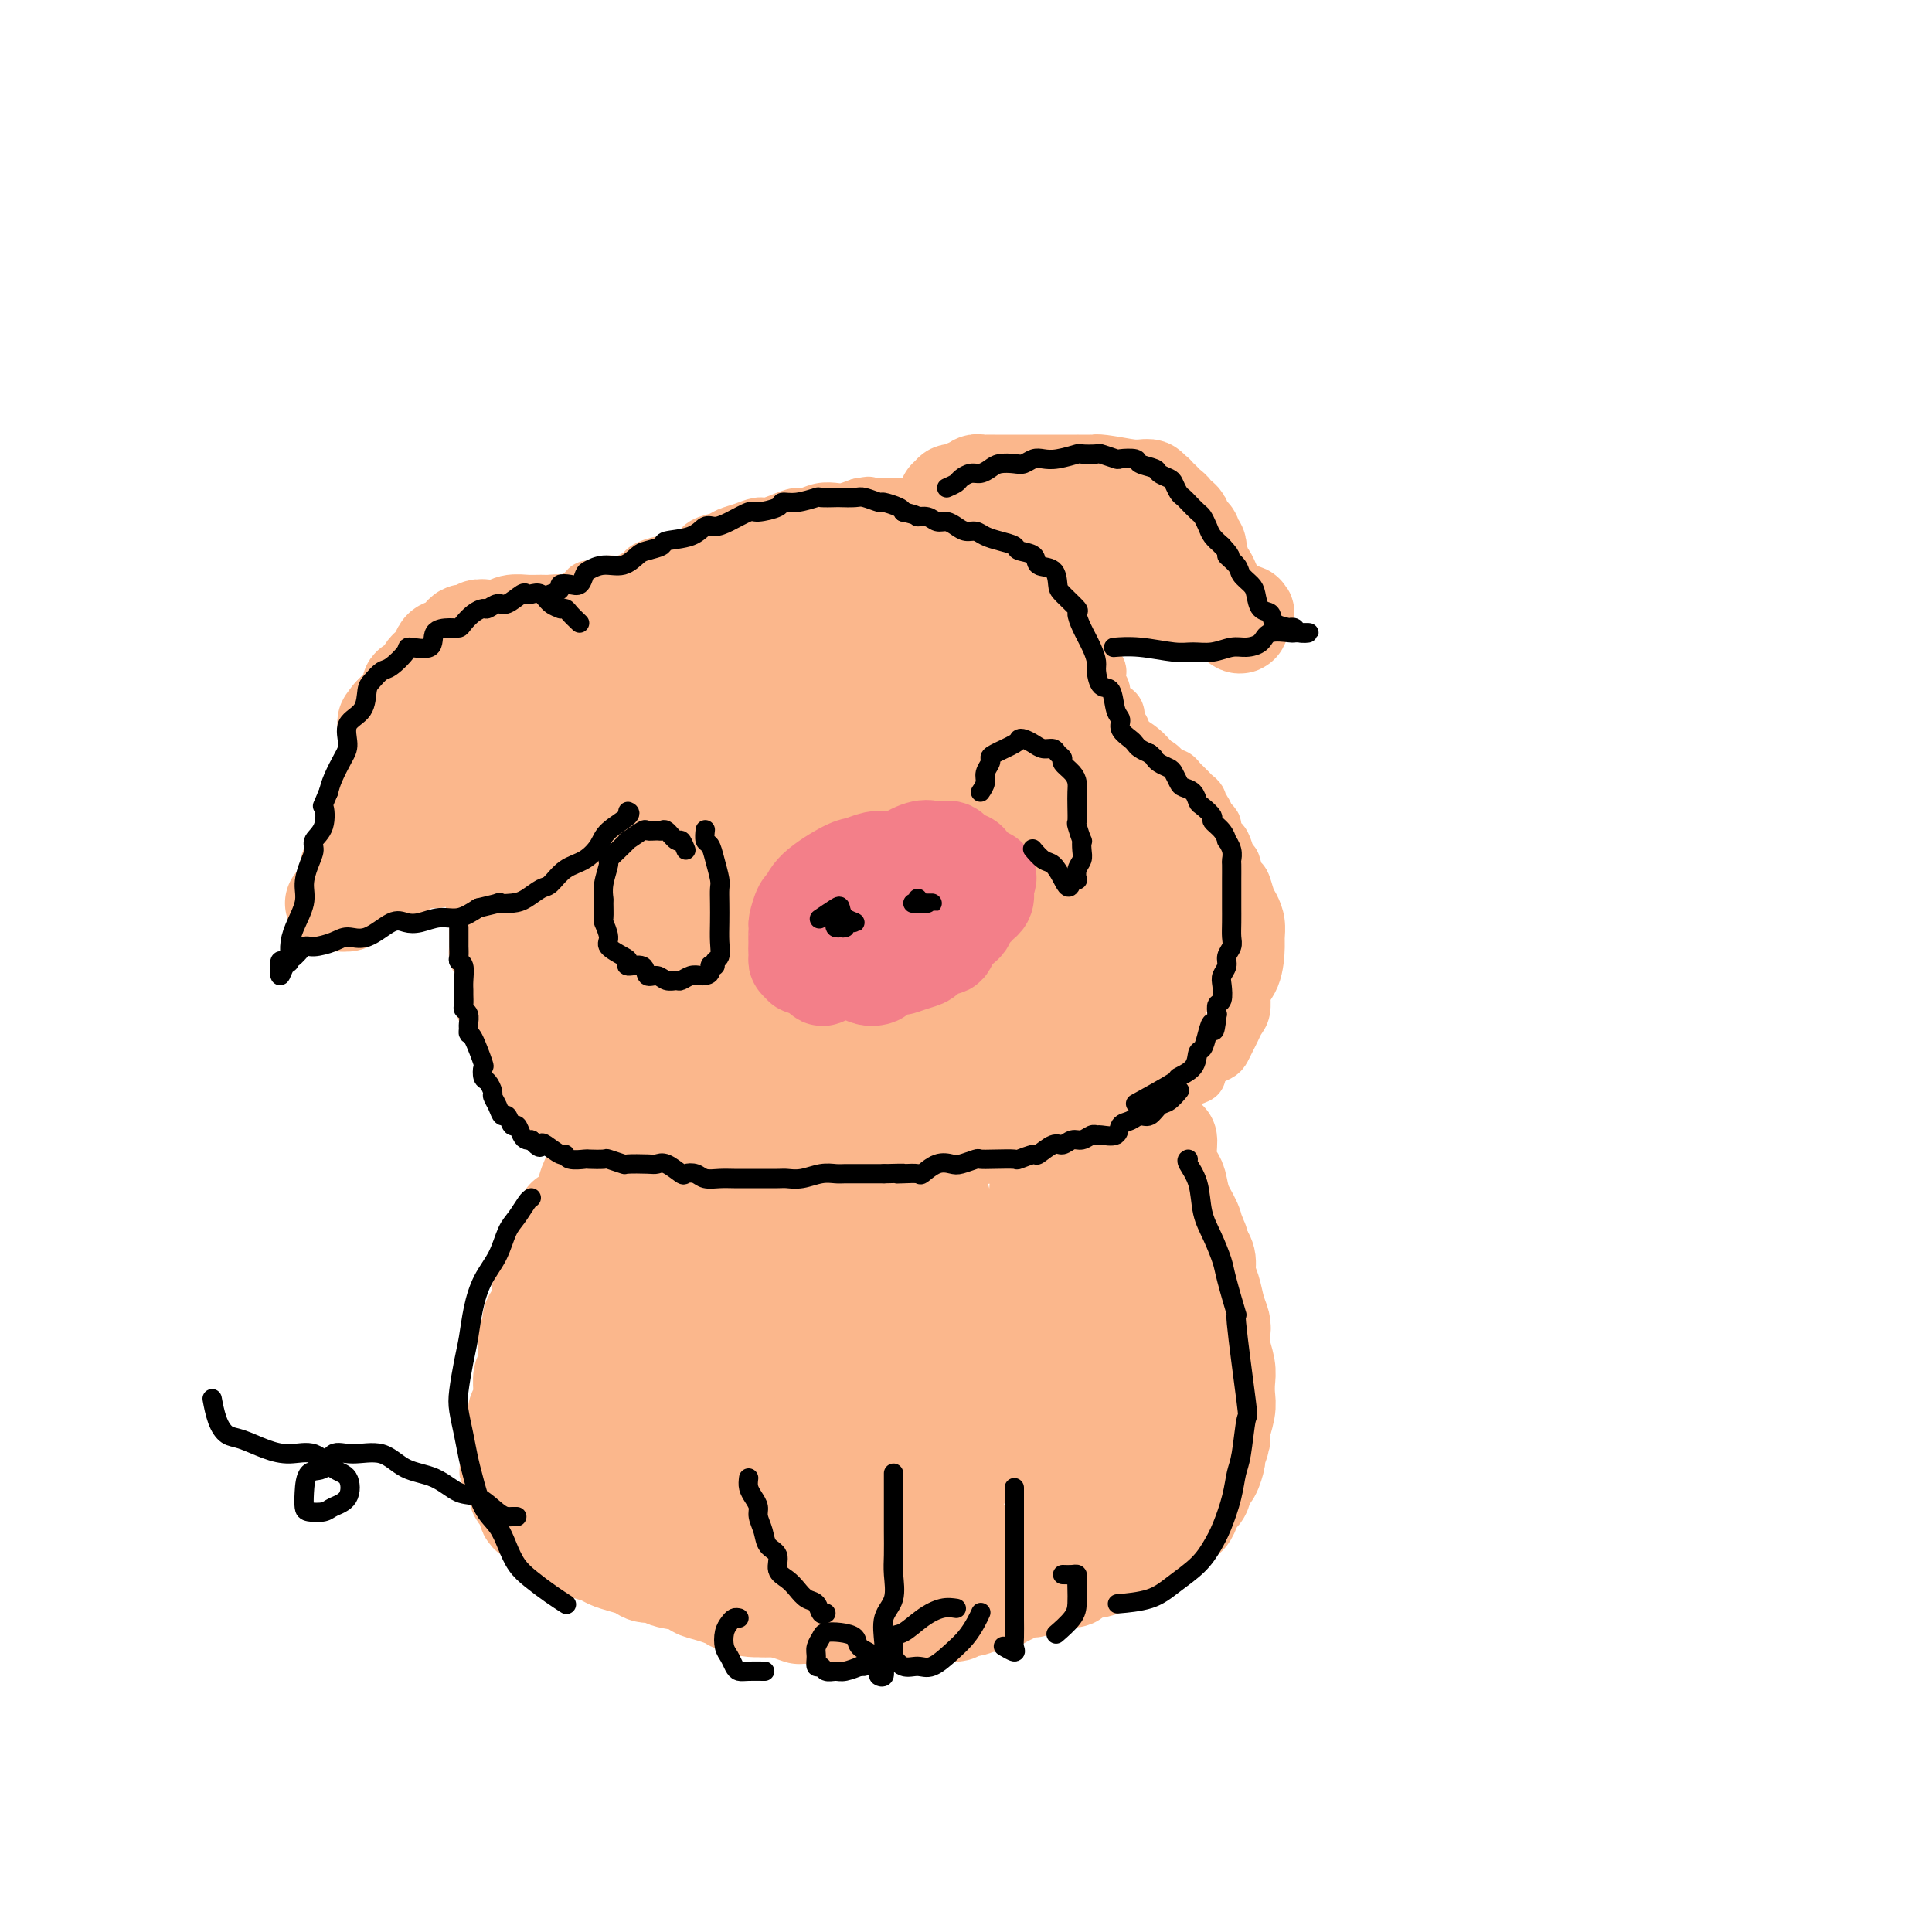 <svg viewBox='0 0 400 400' version='1.1' xmlns='http://www.w3.org/2000/svg' xmlns:xlink='http://www.w3.org/1999/xlink'><g fill='none' stroke='#FBB78C' stroke-width='12' stroke-linecap='round' stroke-linejoin='round'><path d='M113,126c0.189,-0.001 0.377,-0.002 1,0c0.623,0.002 1.680,0.008 2,0c0.320,-0.008 -0.098,-0.031 0,0c0.098,0.031 0.712,0.114 1,0c0.288,-0.114 0.251,-0.427 1,-1c0.749,-0.573 2.285,-1.406 3,-2c0.715,-0.594 0.609,-0.951 1,-1c0.391,-0.049 1.279,0.208 2,0c0.721,-0.208 1.274,-0.883 2,-1c0.726,-0.117 1.624,0.324 3,0c1.376,-0.324 3.230,-1.413 4,-2c0.770,-0.587 0.456,-0.672 1,-1c0.544,-0.328 1.945,-0.900 3,-1c1.055,-0.100 1.762,0.271 3,0c1.238,-0.271 3.006,-1.186 4,-2c0.994,-0.814 1.215,-1.529 2,-2c0.785,-0.471 2.135,-0.700 3,-1c0.865,-0.300 1.246,-0.672 2,-1c0.754,-0.328 1.883,-0.614 3,-1c1.117,-0.386 2.224,-0.873 3,-1c0.776,-0.127 1.222,0.106 2,0c0.778,-0.106 1.889,-0.550 3,-1c1.111,-0.450 2.222,-0.904 3,-1c0.778,-0.096 1.222,0.168 2,0c0.778,-0.168 1.889,-0.767 3,-1c1.111,-0.233 2.222,-0.101 3,0c0.778,0.101 1.222,0.172 2,0c0.778,-0.172 1.889,-0.586 3,-1'/><path d='M178,105c3.280,-0.619 0.980,-0.167 1,0c0.020,0.167 2.361,0.049 4,0c1.639,-0.049 2.575,-0.027 3,0c0.425,0.027 0.340,0.060 1,0c0.660,-0.060 2.064,-0.213 3,0c0.936,0.213 1.405,0.793 2,1c0.595,0.207 1.315,0.041 2,0c0.685,-0.041 1.335,0.045 2,0c0.665,-0.045 1.347,-0.219 2,0c0.653,0.219 1.278,0.833 2,1c0.722,0.167 1.540,-0.111 2,0c0.460,0.111 0.561,0.611 1,1c0.439,0.389 1.214,0.665 2,1c0.786,0.335 1.581,0.728 2,1c0.419,0.272 0.462,0.423 1,1c0.538,0.577 1.570,1.581 2,2c0.430,0.419 0.256,0.253 1,1c0.744,0.747 2.406,2.406 3,3c0.594,0.594 0.120,0.122 0,0c-0.120,-0.122 0.115,0.107 1,1c0.885,0.893 2.421,2.449 3,3c0.579,0.551 0.200,0.096 0,0c-0.200,-0.096 -0.221,0.167 0,1c0.221,0.833 0.686,2.235 1,3c0.314,0.765 0.479,0.893 1,1c0.521,0.107 1.397,0.194 2,1c0.603,0.806 0.931,2.332 1,3c0.069,0.668 -0.123,0.476 0,1c0.123,0.524 0.562,1.762 1,3'/><path d='M224,134c1.603,3.190 2.610,4.664 3,5c0.390,0.336 0.164,-0.467 0,0c-0.164,0.467 -0.264,2.204 0,3c0.264,0.796 0.893,0.651 1,1c0.107,0.349 -0.307,1.193 0,2c0.307,0.807 1.337,1.579 2,2c0.663,0.421 0.960,0.493 1,1c0.040,0.507 -0.175,1.449 0,2c0.175,0.551 0.741,0.711 1,1c0.259,0.289 0.211,0.707 0,1c-0.211,0.293 -0.587,0.460 0,1c0.587,0.540 2.135,1.453 3,2c0.865,0.547 1.048,0.729 1,1c-0.048,0.271 -0.325,0.632 0,1c0.325,0.368 1.253,0.743 2,1c0.747,0.257 1.313,0.398 2,1c0.687,0.602 1.493,1.667 2,2c0.507,0.333 0.713,-0.065 1,0c0.287,0.065 0.655,0.595 1,1c0.345,0.405 0.666,0.686 1,1c0.334,0.314 0.681,0.660 1,1c0.319,0.340 0.610,0.672 1,1c0.390,0.328 0.879,0.651 1,1c0.121,0.349 -0.126,0.722 0,1c0.126,0.278 0.625,0.460 1,1c0.375,0.540 0.625,1.439 1,2c0.375,0.561 0.874,0.786 1,1c0.126,0.214 -0.121,0.418 0,1c0.121,0.582 0.609,1.541 1,2c0.391,0.459 0.683,0.417 1,1c0.317,0.583 0.658,1.792 1,3'/><path d='M254,178c1.261,2.060 0.915,0.711 1,1c0.085,0.289 0.601,2.215 1,3c0.399,0.785 0.681,0.427 1,1c0.319,0.573 0.674,2.075 1,3c0.326,0.925 0.622,1.272 1,2c0.378,0.728 0.836,1.838 1,3c0.164,1.162 0.033,2.375 0,3c-0.033,0.625 0.032,0.662 0,2c-0.032,1.338 -0.163,3.976 -1,6c-0.837,2.024 -2.382,3.436 -3,4c-0.618,0.564 -0.309,0.282 0,0'/><path d='M116,126c-0.739,-0.024 -1.478,-0.048 -2,0c-0.522,0.048 -0.826,0.167 -1,1c-0.174,0.833 -0.217,2.380 -1,3c-0.783,0.620 -2.307,0.312 -3,1c-0.693,0.688 -0.554,2.373 -1,3c-0.446,0.627 -1.477,0.197 -2,1c-0.523,0.803 -0.539,2.838 -1,4c-0.461,1.162 -1.366,1.451 -2,2c-0.634,0.549 -0.997,1.358 -1,2c-0.003,0.642 0.353,1.116 0,3c-0.353,1.884 -1.415,5.179 -2,7c-0.585,1.821 -0.693,2.167 -1,3c-0.307,0.833 -0.814,2.153 -1,3c-0.186,0.847 -0.050,1.222 0,2c0.050,0.778 0.013,1.959 0,3c-0.013,1.041 -0.004,1.944 0,3c0.004,1.056 0.001,2.267 0,3c-0.001,0.733 -0.001,0.987 0,2c0.001,1.013 0.004,2.784 0,4c-0.004,1.216 -0.015,1.879 0,3c0.015,1.121 0.057,2.702 0,4c-0.057,1.298 -0.212,2.312 0,3c0.212,0.688 0.793,1.050 1,2c0.207,0.950 0.042,2.486 0,4c-0.042,1.514 0.040,3.004 0,4c-0.040,0.996 -0.203,1.499 0,2c0.203,0.501 0.772,1.000 1,2c0.228,1.000 0.114,2.500 0,4'/><path d='M100,204c0.488,7.723 0.708,4.530 1,4c0.292,-0.530 0.656,1.601 1,3c0.344,1.399 0.668,2.064 1,3c0.332,0.936 0.671,2.142 1,3c0.329,0.858 0.649,1.367 1,2c0.351,0.633 0.732,1.391 1,2c0.268,0.609 0.423,1.070 1,2c0.577,0.930 1.574,2.329 2,3c0.426,0.671 0.279,0.612 1,1c0.721,0.388 2.309,1.221 3,2c0.691,0.779 0.484,1.504 1,2c0.516,0.496 1.756,0.761 3,1c1.244,0.239 2.492,0.450 3,1c0.508,0.550 0.278,1.439 1,2c0.722,0.561 2.398,0.795 3,1c0.602,0.205 0.129,0.380 1,1c0.871,0.620 3.086,1.685 4,2c0.914,0.315 0.528,-0.118 1,0c0.472,0.118 1.802,0.788 3,1c1.198,0.212 2.264,-0.035 3,0c0.736,0.035 1.141,0.353 2,1c0.859,0.647 2.173,1.623 3,2c0.827,0.377 1.166,0.153 2,0c0.834,-0.153 2.162,-0.237 3,0c0.838,0.237 1.186,0.796 2,1c0.814,0.204 2.095,0.055 3,0c0.905,-0.055 1.433,-0.015 2,0c0.567,0.015 1.173,0.004 2,0c0.827,-0.004 1.877,-0.001 3,0c1.123,0.001 2.321,0.000 3,0c0.679,-0.000 0.840,-0.000 1,0'/><path d='M162,244c3.709,0.138 2.481,-0.016 3,0c0.519,0.016 2.787,0.203 4,0c1.213,-0.203 1.373,-0.794 2,-1c0.627,-0.206 1.722,-0.026 3,0c1.278,0.026 2.740,-0.102 4,0c1.260,0.102 2.318,0.434 3,0c0.682,-0.434 0.986,-1.633 2,-2c1.014,-0.367 2.736,0.099 4,0c1.264,-0.099 2.071,-0.763 3,-1c0.929,-0.237 1.982,-0.048 3,0c1.018,0.048 2.001,-0.046 3,0c0.999,0.046 2.012,0.233 3,0c0.988,-0.233 1.949,-0.884 3,-1c1.051,-0.116 2.192,0.305 3,0c0.808,-0.305 1.281,-1.334 2,-2c0.719,-0.666 1.682,-0.970 3,-1c1.318,-0.030 2.991,0.212 4,0c1.009,-0.212 1.353,-0.879 2,-1c0.647,-0.121 1.596,0.303 3,0c1.404,-0.303 3.263,-1.333 4,-2c0.737,-0.667 0.352,-0.970 1,-1c0.648,-0.030 2.328,0.213 3,0c0.672,-0.213 0.335,-0.883 1,-1c0.665,-0.117 2.333,0.318 3,0c0.667,-0.318 0.334,-1.391 1,-2c0.666,-0.609 2.333,-0.755 3,-1c0.667,-0.245 0.336,-0.591 1,-1c0.664,-0.409 2.322,-0.883 3,-1c0.678,-0.117 0.375,0.122 1,0c0.625,-0.122 2.179,-0.606 3,-1c0.821,-0.394 0.911,-0.697 1,-1'/><path d='M244,224c6.438,-2.499 3.033,-1.247 2,-1c-1.033,0.247 0.304,-0.511 1,-1c0.696,-0.489 0.750,-0.707 1,-1c0.250,-0.293 0.697,-0.659 1,-1c0.303,-0.341 0.462,-0.658 1,-1c0.538,-0.342 1.453,-0.711 2,-1c0.547,-0.289 0.725,-0.499 1,-1c0.275,-0.501 0.648,-1.293 1,-2c0.352,-0.707 0.683,-1.328 1,-2c0.317,-0.672 0.621,-1.396 1,-2c0.379,-0.604 0.834,-1.090 1,-2c0.166,-0.910 0.045,-2.245 0,-3c-0.045,-0.755 -0.013,-0.930 0,-1c0.013,-0.070 0.006,-0.035 0,0'/></g>
<g fill='none' stroke='#FBB78C' stroke-width='28' stroke-linecap='round' stroke-linejoin='round'><path d='M165,131c-0.916,-0.423 -1.832,-0.846 -3,-1c-1.168,-0.154 -2.587,-0.039 -4,0c-1.413,0.039 -2.819,0.004 -4,0c-1.181,-0.004 -2.138,0.024 -4,0c-1.862,-0.024 -4.631,-0.102 -6,0c-1.369,0.102 -1.340,0.382 -3,1c-1.660,0.618 -5.010,1.574 -7,2c-1.990,0.426 -2.621,0.321 -4,1c-1.379,0.679 -3.506,2.143 -5,3c-1.494,0.857 -2.353,1.107 -3,2c-0.647,0.893 -1.081,2.430 -2,3c-0.919,0.570 -2.324,0.172 -3,1c-0.676,0.828 -0.624,2.883 -1,4c-0.376,1.117 -1.180,1.298 -2,2c-0.820,0.702 -1.655,1.925 -2,3c-0.345,1.075 -0.200,2.003 0,3c0.200,0.997 0.453,2.062 0,3c-0.453,0.938 -1.613,1.747 -2,3c-0.387,1.253 0.000,2.948 0,4c-0.000,1.052 -0.389,1.459 0,3c0.389,1.541 1.554,4.214 2,6c0.446,1.786 0.174,2.683 0,4c-0.174,1.317 -0.249,3.054 0,4c0.249,0.946 0.823,1.100 1,2c0.177,0.900 -0.045,2.548 0,4c0.045,1.452 0.355,2.710 1,4c0.645,1.290 1.626,2.611 2,4c0.374,1.389 0.141,2.847 0,4c-0.141,1.153 -0.192,2.003 0,3c0.192,0.997 0.626,2.142 1,3c0.374,0.858 0.687,1.429 1,2'/><path d='M118,208c1.980,6.770 2.929,3.697 3,3c0.071,-0.697 -0.735,0.984 0,2c0.735,1.016 3.012,1.368 4,2c0.988,0.632 0.687,1.545 1,2c0.313,0.455 1.241,0.452 2,1c0.759,0.548 1.349,1.648 2,2c0.651,0.352 1.364,-0.045 2,0c0.636,0.045 1.195,0.533 2,1c0.805,0.467 1.857,0.913 3,1c1.143,0.087 2.376,-0.187 3,0c0.624,0.187 0.637,0.834 1,1c0.363,0.166 1.074,-0.148 2,0c0.926,0.148 2.067,0.758 3,1c0.933,0.242 1.657,0.118 2,0c0.343,-0.118 0.305,-0.228 1,0c0.695,0.228 2.123,0.793 3,1c0.877,0.207 1.203,0.055 2,0c0.797,-0.055 2.067,-0.015 3,0c0.933,0.015 1.531,0.004 2,0c0.469,-0.004 0.809,-0.001 2,0c1.191,0.001 3.233,0.000 4,0c0.767,-0.000 0.259,-0.000 1,0c0.741,0.000 2.732,0.000 4,0c1.268,-0.000 1.813,-0.000 3,0c1.187,0.000 3.016,0.001 4,0c0.984,-0.001 1.121,-0.004 2,0c0.879,0.004 2.498,0.015 4,0c1.502,-0.015 2.887,-0.056 4,0c1.113,0.056 1.953,0.207 3,0c1.047,-0.207 2.299,-0.774 3,-1c0.701,-0.226 0.850,-0.113 1,0'/><path d='M194,224c10.063,-0.409 11.219,-1.432 12,-2c0.781,-0.568 1.186,-0.681 2,-1c0.814,-0.319 2.037,-0.845 3,-1c0.963,-0.155 1.667,0.060 3,0c1.333,-0.060 3.297,-0.396 4,-1c0.703,-0.604 0.147,-1.475 1,-2c0.853,-0.525 3.115,-0.703 4,-1c0.885,-0.297 0.393,-0.712 1,-1c0.607,-0.288 2.313,-0.447 3,-1c0.687,-0.553 0.355,-1.499 1,-2c0.645,-0.501 2.268,-0.555 3,-1c0.732,-0.445 0.573,-1.279 1,-2c0.427,-0.721 1.442,-1.329 2,-2c0.558,-0.671 0.661,-1.405 1,-2c0.339,-0.595 0.914,-1.051 1,-2c0.086,-0.949 -0.317,-2.393 0,-3c0.317,-0.607 1.353,-0.379 2,-1c0.647,-0.621 0.905,-2.090 1,-3c0.095,-0.910 0.025,-1.260 0,-2c-0.025,-0.740 -0.007,-1.871 0,-3c0.007,-1.129 0.002,-2.256 0,-3c-0.002,-0.744 -0.002,-1.105 0,-2c0.002,-0.895 0.007,-2.323 0,-3c-0.007,-0.677 -0.026,-0.603 0,-1c0.026,-0.397 0.098,-1.264 0,-2c-0.098,-0.736 -0.367,-1.342 -1,-2c-0.633,-0.658 -1.632,-1.370 -2,-2c-0.368,-0.630 -0.105,-1.180 0,-2c0.105,-0.820 0.053,-1.910 0,-3'/><path d='M236,171c-0.664,-4.225 -0.825,-2.288 -1,-2c-0.175,0.288 -0.365,-1.074 -1,-2c-0.635,-0.926 -1.716,-1.417 -2,-2c-0.284,-0.583 0.227,-1.259 0,-2c-0.227,-0.741 -1.193,-1.545 -2,-2c-0.807,-0.455 -1.456,-0.559 -2,-1c-0.544,-0.441 -0.985,-1.220 -2,-2c-1.015,-0.780 -2.604,-1.563 -3,-2c-0.396,-0.437 0.402,-0.529 0,-1c-0.402,-0.471 -2.005,-1.323 -3,-2c-0.995,-0.677 -1.383,-1.180 -2,-2c-0.617,-0.820 -1.464,-1.956 -2,-3c-0.536,-1.044 -0.763,-1.994 -1,-3c-0.237,-1.006 -0.485,-2.068 -1,-3c-0.515,-0.932 -1.296,-1.735 -2,-3c-0.704,-1.265 -1.331,-2.994 -2,-4c-0.669,-1.006 -1.379,-1.291 -2,-2c-0.621,-0.709 -1.154,-1.844 -2,-3c-0.846,-1.156 -2.004,-2.334 -3,-3c-0.996,-0.666 -1.830,-0.819 -3,-1c-1.170,-0.181 -2.676,-0.390 -4,-1c-1.324,-0.610 -2.467,-1.621 -4,-2c-1.533,-0.379 -3.455,-0.125 -5,0c-1.545,0.125 -2.713,0.122 -4,0c-1.287,-0.122 -2.693,-0.361 -4,0c-1.307,0.361 -2.516,1.323 -4,2c-1.484,0.677 -3.243,1.068 -5,1c-1.757,-0.068 -3.512,-0.596 -5,0c-1.488,0.596 -2.708,2.314 -4,3c-1.292,0.686 -2.655,0.339 -4,1c-1.345,0.661 -2.673,2.331 -4,4'/><path d='M153,134c-2.760,2.093 -3.661,3.324 -5,5c-1.339,1.676 -3.115,3.797 -5,6c-1.885,2.203 -3.880,4.490 -5,7c-1.120,2.510 -1.365,5.245 -2,8c-0.635,2.755 -1.659,5.531 -2,8c-0.341,2.469 0.000,4.633 0,7c-0.000,2.367 -0.342,4.938 0,7c0.342,2.062 1.366,3.613 2,5c0.634,1.387 0.877,2.608 2,4c1.123,1.392 3.128,2.955 5,3c1.872,0.045 3.613,-1.428 6,-2c2.387,-0.572 5.422,-0.244 9,-1c3.578,-0.756 7.700,-2.596 11,-5c3.300,-2.404 5.776,-5.370 8,-8c2.224,-2.630 4.194,-4.923 6,-8c1.806,-3.077 3.448,-6.939 4,-11c0.552,-4.061 0.015,-8.321 0,-11c-0.015,-2.679 0.491,-3.778 -1,-6c-1.491,-2.222 -4.978,-5.567 -7,-7c-2.022,-1.433 -2.578,-0.956 -5,-1c-2.422,-0.044 -6.710,-0.611 -11,1c-4.290,1.611 -8.581,5.400 -11,8c-2.419,2.600 -2.965,4.012 -4,8c-1.035,3.988 -2.557,10.554 -3,16c-0.443,5.446 0.194,9.773 1,13c0.806,3.227 1.780,5.354 3,8c1.220,2.646 2.686,5.811 5,8c2.314,2.189 5.476,3.401 8,4c2.524,0.599 4.410,0.584 8,-1c3.590,-1.584 8.883,-4.738 12,-7c3.117,-2.262 4.059,-3.631 5,-5'/><path d='M187,187c4.175,-4.106 6.112,-8.369 8,-13c1.888,-4.631 3.728,-9.628 5,-14c1.272,-4.372 1.976,-8.119 2,-11c0.024,-2.881 -0.633,-4.897 -2,-6c-1.367,-1.103 -3.446,-1.295 -6,-1c-2.554,0.295 -5.585,1.077 -9,3c-3.415,1.923 -7.214,4.989 -10,9c-2.786,4.011 -4.560,8.968 -6,14c-1.440,5.032 -2.547,10.140 -3,15c-0.453,4.860 -0.251,9.472 1,13c1.251,3.528 3.552,5.973 6,8c2.448,2.027 5.041,3.636 8,4c2.959,0.364 6.282,-0.516 9,-2c2.718,-1.484 4.832,-3.574 7,-6c2.168,-2.426 4.390,-5.190 6,-9c1.610,-3.810 2.607,-8.665 3,-13c0.393,-4.335 0.182,-8.148 0,-11c-0.182,-2.852 -0.334,-4.743 -1,-6c-0.666,-1.257 -1.844,-1.882 -3,-1c-1.156,0.882 -2.290,3.269 -3,5c-0.710,1.731 -0.997,2.807 -1,5c-0.003,2.193 0.279,5.505 1,8c0.721,2.495 1.880,4.173 3,5c1.120,0.827 2.201,0.802 4,1c1.799,0.198 4.317,0.620 6,-1c1.683,-1.620 2.530,-5.282 4,-4c1.470,1.282 3.563,7.509 4,11c0.437,3.491 -0.781,4.245 -2,5'/><path d='M218,195c-0.748,0.787 -1.617,0.254 -4,1c-2.383,0.746 -6.281,2.770 -10,4c-3.719,1.230 -7.259,1.664 -10,2c-2.741,0.336 -4.685,0.573 -9,1c-4.315,0.427 -11.003,1.042 -15,1c-3.997,-0.042 -5.303,-0.743 -8,-1c-2.697,-0.257 -6.784,-0.072 -10,0c-3.216,0.072 -5.559,0.029 -7,0c-1.441,-0.029 -1.978,-0.045 -2,0c-0.022,0.045 0.470,0.149 2,0c1.530,-0.149 4.096,-0.552 7,-1c2.904,-0.448 6.146,-0.940 11,-2c4.854,-1.060 11.319,-2.687 15,-4c3.681,-1.313 4.577,-2.311 11,-4c6.423,-1.689 18.374,-4.067 23,-5c4.626,-0.933 1.929,-0.420 3,-1c1.071,-0.580 5.912,-2.252 8,-3c2.088,-0.748 1.425,-0.570 1,0c-0.425,0.570 -0.610,1.534 -2,3c-1.390,1.466 -3.984,3.433 -7,5c-3.016,1.567 -6.452,2.732 -10,4c-3.548,1.268 -7.207,2.638 -11,4c-3.793,1.362 -7.721,2.716 -11,4c-3.279,1.284 -5.910,2.497 -8,3c-2.090,0.503 -3.638,0.295 -6,0c-2.362,-0.295 -5.539,-0.676 -8,-1c-2.461,-0.324 -4.206,-0.589 -6,-1c-1.794,-0.411 -3.635,-0.966 -5,-1c-1.365,-0.034 -2.252,0.452 -3,1c-0.748,0.548 -1.357,1.156 -1,2c0.357,0.844 1.678,1.922 3,3'/><path d='M149,209c1.491,1.289 4.217,2.012 8,3c3.783,0.988 8.623,2.242 13,3c4.377,0.758 8.292,1.021 13,1c4.708,-0.021 10.209,-0.324 15,-1c4.791,-0.676 8.871,-1.723 13,-3c4.129,-1.277 8.308,-2.784 11,-5c2.692,-2.216 3.896,-5.140 5,-7c1.104,-1.860 2.107,-2.655 3,-4c0.893,-1.345 1.675,-3.239 2,-5c0.325,-1.761 0.191,-3.390 0,-4c-0.191,-0.610 -0.440,-0.200 0,0c0.440,0.200 1.568,0.191 2,0c0.432,-0.191 0.167,-0.564 0,0c-0.167,0.564 -0.237,2.066 0,3c0.237,0.934 0.781,1.299 1,2c0.219,0.701 0.111,1.739 0,3c-0.111,1.261 -0.227,2.746 0,4c0.227,1.254 0.796,2.276 1,3c0.204,0.724 0.043,1.150 0,2c-0.043,0.850 0.031,2.125 0,3c-0.031,0.875 -0.166,1.349 -1,2c-0.834,0.651 -2.366,1.479 -3,2c-0.634,0.521 -0.369,0.736 -1,1c-0.631,0.264 -2.157,0.576 -3,1c-0.843,0.424 -1.003,0.959 -1,1c0.003,0.041 0.169,-0.412 1,-1c0.831,-0.588 2.328,-1.309 3,-2c0.672,-0.691 0.520,-1.350 1,-2c0.480,-0.650 1.591,-1.290 3,-3c1.409,-1.710 3.117,-4.488 4,-6c0.883,-1.512 0.942,-1.756 1,-2'/><path d='M240,198c2.020,-2.926 1.071,-2.741 1,-3c-0.071,-0.259 0.737,-0.960 1,-1c0.263,-0.040 -0.019,0.583 0,1c0.019,0.417 0.340,0.629 0,1c-0.340,0.371 -1.342,0.901 -2,2c-0.658,1.099 -0.972,2.768 -2,4c-1.028,1.232 -2.770,2.029 -4,3c-1.230,0.971 -1.948,2.117 -3,3c-1.052,0.883 -2.437,1.505 -4,2c-1.563,0.495 -3.306,0.864 -5,1c-1.694,0.136 -3.341,0.039 -4,0c-0.659,-0.039 -0.329,-0.019 0,0'/></g>
<g fill='none' stroke='#FBB78C' stroke-width='20' stroke-linecap='round' stroke-linejoin='round'><path d='M117,252c-0.146,0.426 -0.291,0.853 0,1c0.291,0.147 1.020,0.015 1,0c-0.020,-0.015 -0.788,0.089 -1,0c-0.212,-0.089 0.133,-0.369 0,0c-0.133,0.369 -0.744,1.387 -1,2c-0.256,0.613 -0.159,0.821 0,1c0.159,0.179 0.379,0.331 0,1c-0.379,0.669 -1.356,1.856 -2,3c-0.644,1.144 -0.955,2.245 -1,3c-0.045,0.755 0.177,1.164 0,2c-0.177,0.836 -0.751,2.098 -1,3c-0.249,0.902 -0.171,1.442 0,2c0.171,0.558 0.435,1.134 0,2c-0.435,0.866 -1.570,2.023 -2,3c-0.430,0.977 -0.153,1.775 0,2c0.153,0.225 0.184,-0.122 0,1c-0.184,1.122 -0.584,3.714 -1,5c-0.416,1.286 -0.847,1.266 -1,2c-0.153,0.734 -0.027,2.222 0,3c0.027,0.778 -0.044,0.846 0,1c0.044,0.154 0.204,0.395 0,1c-0.204,0.605 -0.773,1.575 -1,2c-0.227,0.425 -0.113,0.304 0,1c0.113,0.696 0.226,2.207 0,3c-0.226,0.793 -0.792,0.867 -1,1c-0.208,0.133 -0.060,0.324 0,1c0.060,0.676 0.030,1.838 0,3'/><path d='M106,301c-1.706,7.414 -0.472,1.447 0,0c0.472,-1.447 0.182,1.624 0,3c-0.182,1.376 -0.255,1.055 0,1c0.255,-0.055 0.838,0.156 1,1c0.162,0.844 -0.099,2.321 0,3c0.099,0.679 0.556,0.561 1,1c0.444,0.439 0.875,1.436 1,2c0.125,0.564 -0.054,0.694 0,1c0.054,0.306 0.342,0.789 1,1c0.658,0.211 1.687,0.152 2,0c0.313,-0.152 -0.088,-0.396 0,0c0.088,0.396 0.666,1.433 1,2c0.334,0.567 0.423,0.663 1,1c0.577,0.337 1.643,0.916 2,1c0.357,0.084 0.006,-0.328 1,0c0.994,0.328 3.333,1.397 4,2c0.667,0.603 -0.337,0.739 0,1c0.337,0.261 2.014,0.648 3,1c0.986,0.352 1.281,0.668 2,1c0.719,0.332 1.862,0.680 3,1c1.138,0.320 2.271,0.610 3,1c0.729,0.390 1.055,0.878 2,1c0.945,0.122 2.511,-0.122 3,0c0.489,0.122 -0.098,0.610 1,1c1.098,0.390 3.882,0.682 5,1c1.118,0.318 0.570,0.663 1,1c0.430,0.337 1.836,0.665 3,1c1.164,0.335 2.085,0.677 3,1c0.915,0.323 1.823,0.625 3,1c1.177,0.375 2.622,0.821 4,1c1.378,0.179 2.689,0.089 4,0'/><path d='M161,333c7.833,2.667 3.917,1.333 0,0'/><path d='M242,236c0.023,0.165 0.047,0.329 0,1c-0.047,0.671 -0.163,1.848 0,3c0.163,1.152 0.607,2.277 1,3c0.393,0.723 0.735,1.043 1,2c0.265,0.957 0.453,2.553 1,4c0.547,1.447 1.452,2.747 2,4c0.548,1.253 0.739,2.460 1,4c0.261,1.540 0.592,3.413 1,5c0.408,1.587 0.894,2.889 1,4c0.106,1.111 -0.168,2.031 0,3c0.168,0.969 0.778,1.988 1,3c0.222,1.012 0.055,2.017 0,3c-0.055,0.983 0.000,1.943 0,3c-0.000,1.057 -0.055,2.213 0,3c0.055,0.787 0.222,1.207 0,2c-0.222,0.793 -0.832,1.958 -1,3c-0.168,1.042 0.107,1.961 0,3c-0.107,1.039 -0.596,2.199 -1,3c-0.404,0.801 -0.723,1.244 -1,2c-0.277,0.756 -0.514,1.827 -1,3c-0.486,1.173 -1.222,2.450 -2,3c-0.778,0.550 -1.597,0.374 -2,1c-0.403,0.626 -0.389,2.054 -1,3c-0.611,0.946 -1.847,1.408 -3,2c-1.153,0.592 -2.222,1.313 -3,2c-0.778,0.687 -1.266,1.340 -2,2c-0.734,0.660 -1.716,1.326 -3,2c-1.284,0.674 -2.870,1.356 -4,2c-1.130,0.644 -1.804,1.250 -3,2c-1.196,0.750 -2.913,1.643 -4,2c-1.087,0.357 -1.543,0.179 -2,0'/><path d='M218,318c-4.476,2.571 -3.667,1.998 -4,2c-0.333,0.002 -1.807,0.578 -3,1c-1.193,0.422 -2.104,0.690 -3,1c-0.896,0.310 -1.776,0.661 -3,1c-1.224,0.339 -2.791,0.664 -4,1c-1.209,0.336 -2.060,0.681 -3,1c-0.940,0.319 -1.970,0.610 -3,1c-1.030,0.390 -2.061,0.879 -3,1c-0.939,0.121 -1.786,-0.125 -3,0c-1.214,0.125 -2.795,0.623 -3,1c-0.205,0.377 0.966,0.634 -1,1c-1.966,0.366 -7.069,0.841 -10,1c-2.931,0.159 -3.690,0.001 -4,0c-0.310,-0.001 -0.172,0.155 -1,0c-0.828,-0.155 -2.623,-0.623 -4,-1c-1.377,-0.377 -2.336,-0.665 -3,-1c-0.664,-0.335 -1.034,-0.719 -2,-1c-0.966,-0.281 -2.527,-0.459 -4,-1c-1.473,-0.541 -2.859,-1.447 -4,-2c-1.141,-0.553 -2.039,-0.755 -3,-1c-0.961,-0.245 -1.986,-0.532 -3,-1c-1.014,-0.468 -2.016,-1.117 -3,-2c-0.984,-0.883 -1.949,-2.001 -3,-3c-1.051,-0.999 -2.188,-1.881 -3,-3c-0.812,-1.119 -1.301,-2.477 -2,-4c-0.699,-1.523 -1.610,-3.212 -2,-5c-0.390,-1.788 -0.259,-3.674 -1,-5c-0.741,-1.326 -2.355,-2.093 -3,-4c-0.645,-1.907 -0.323,-4.953 0,-8'/><path d='M130,288c-1.403,-4.793 -0.912,-3.776 -1,-5c-0.088,-1.224 -0.756,-4.688 -1,-7c-0.244,-2.312 -0.064,-3.472 0,-5c0.064,-1.528 0.011,-3.423 0,-6c-0.011,-2.577 0.020,-5.834 0,-8c-0.020,-2.166 -0.092,-3.239 0,-4c0.092,-0.761 0.349,-1.209 0,-2c-0.349,-0.791 -1.305,-1.924 -2,-2c-0.695,-0.076 -1.130,0.906 -1,2c0.130,1.094 0.826,2.299 0,5c-0.826,2.701 -3.173,6.898 -4,10c-0.827,3.102 -0.132,5.108 0,8c0.132,2.892 -0.297,6.669 -1,10c-0.703,3.331 -1.680,6.216 -2,9c-0.320,2.784 0.015,5.466 0,7c-0.015,1.534 -0.382,1.920 0,2c0.382,0.080 1.513,-0.145 2,0c0.487,0.145 0.330,0.661 1,0c0.670,-0.661 2.168,-2.499 3,-4c0.832,-1.501 0.998,-2.665 2,-5c1.002,-2.335 2.841,-5.842 4,-9c1.159,-3.158 1.637,-5.966 2,-9c0.363,-3.034 0.609,-6.295 1,-9c0.391,-2.705 0.927,-4.856 1,-6c0.073,-1.144 -0.317,-1.281 -1,-1c-0.683,0.281 -1.657,0.980 -3,3c-1.343,2.020 -3.053,5.362 -4,9c-0.947,3.638 -1.130,7.573 -2,12c-0.870,4.427 -2.427,9.346 -3,13c-0.573,3.654 -0.164,6.044 0,8c0.164,1.956 0.082,3.478 0,5'/><path d='M121,309c0.035,6.035 2.621,2.121 4,0c1.379,-2.121 1.549,-2.449 3,-4c1.451,-1.551 4.182,-4.326 6,-8c1.818,-3.674 2.722,-8.247 4,-13c1.278,-4.753 2.929,-9.687 4,-14c1.071,-4.313 1.562,-8.005 2,-11c0.438,-2.995 0.822,-5.295 1,-6c0.178,-0.705 0.151,0.183 0,2c-0.151,1.817 -0.426,4.562 -1,7c-0.574,2.438 -1.448,4.568 -2,10c-0.552,5.432 -0.783,14.166 -1,20c-0.217,5.834 -0.421,8.770 0,12c0.421,3.230 1.467,6.755 2,9c0.533,2.245 0.551,3.208 1,4c0.449,0.792 1.327,1.411 2,1c0.673,-0.411 1.140,-1.853 2,-4c0.860,-2.147 2.111,-4.998 3,-9c0.889,-4.002 1.415,-9.156 2,-13c0.585,-3.844 1.230,-6.378 2,-11c0.770,-4.622 1.664,-11.333 2,-16c0.336,-4.667 0.115,-7.291 0,-9c-0.115,-1.709 -0.122,-2.505 0,-3c0.122,-0.495 0.375,-0.691 0,2c-0.375,2.691 -1.376,8.268 -2,14c-0.624,5.732 -0.870,11.619 -1,16c-0.130,4.381 -0.145,7.257 0,12c0.145,4.743 0.451,11.354 1,15c0.549,3.646 1.343,4.328 2,6c0.657,1.672 1.177,4.335 2,5c0.823,0.665 1.949,-0.667 3,-2c1.051,-1.333 2.025,-2.666 3,-4'/><path d='M165,317c1.839,-3.965 3.435,-10.877 4,-15c0.565,-4.123 0.099,-5.459 1,-10c0.901,-4.541 3.170,-12.289 4,-18c0.830,-5.711 0.222,-9.385 0,-13c-0.222,-3.615 -0.059,-7.172 0,-9c0.059,-1.828 0.015,-1.927 0,-1c-0.015,0.927 -0.002,2.880 0,6c0.002,3.120 -0.006,7.407 0,12c0.006,4.593 0.027,9.494 0,15c-0.027,5.506 -0.101,11.619 0,16c0.101,4.381 0.376,7.031 1,10c0.624,2.969 1.598,6.256 2,8c0.402,1.744 0.233,1.947 1,2c0.767,0.053 2.471,-0.042 4,-3c1.529,-2.958 2.882,-8.780 4,-12c1.118,-3.220 1.999,-3.839 3,-8c1.001,-4.161 2.122,-11.863 3,-18c0.878,-6.137 1.515,-10.707 2,-15c0.485,-4.293 0.820,-8.309 1,-11c0.180,-2.691 0.206,-4.058 0,-5c-0.206,-0.942 -0.644,-1.458 -1,0c-0.356,1.458 -0.629,4.892 -1,9c-0.371,4.108 -0.839,8.892 -1,14c-0.161,5.108 -0.014,10.541 0,15c0.014,4.459 -0.105,7.945 0,11c0.105,3.055 0.435,5.680 1,8c0.565,2.320 1.367,4.334 2,5c0.633,0.666 1.098,-0.017 2,-1c0.902,-0.983 2.243,-2.265 3,-4c0.757,-1.735 0.931,-3.924 2,-8c1.069,-4.076 3.035,-10.038 5,-16'/><path d='M207,281c1.532,-5.503 1.862,-7.262 3,-12c1.138,-4.738 3.085,-12.456 4,-17c0.915,-4.544 0.796,-5.915 1,-8c0.204,-2.085 0.729,-4.885 1,-4c0.271,0.885 0.289,5.453 0,8c-0.289,2.547 -0.886,3.073 -1,14c-0.114,10.927 0.255,32.256 1,40c0.745,7.744 1.867,1.903 3,-1c1.133,-2.903 2.277,-2.866 3,-4c0.723,-1.134 1.027,-3.437 2,-9c0.973,-5.563 2.617,-14.385 4,-20c1.383,-5.615 2.505,-8.024 3,-11c0.495,-2.976 0.364,-6.521 1,-9c0.636,-2.479 2.041,-3.893 2,-4c-0.041,-0.107 -1.528,1.092 -2,5c-0.472,3.908 0.069,10.525 0,15c-0.069,4.475 -0.749,6.810 -1,10c-0.251,3.190 -0.075,7.237 0,10c0.075,2.763 0.047,4.243 0,5c-0.047,0.757 -0.114,0.790 0,0c0.114,-0.790 0.409,-2.404 1,-5c0.591,-2.596 1.479,-6.176 2,-10c0.521,-3.824 0.676,-7.894 1,-11c0.324,-3.106 0.819,-5.249 1,-7c0.181,-1.751 0.049,-3.108 0,-3c-0.049,0.108 -0.013,1.683 0,4c0.013,2.317 0.004,5.376 0,8c-0.004,2.624 -0.002,4.812 0,7'/><path d='M236,272c0.105,3.982 0.366,4.436 0,6c-0.366,1.564 -1.359,4.237 -2,6c-0.641,1.763 -0.929,2.616 -2,4c-1.071,1.384 -2.926,3.299 -4,4c-1.074,0.701 -1.366,0.189 -2,0c-0.634,-0.189 -1.610,-0.054 -2,0c-0.390,0.054 -0.195,0.027 0,0'/><path d='M126,235c0.118,0.397 0.235,0.794 0,1c-0.235,0.206 -0.824,0.222 -1,1c-0.176,0.778 0.061,2.320 0,3c-0.061,0.680 -0.419,0.500 -1,1c-0.581,0.500 -1.385,1.681 -2,3c-0.615,1.319 -1.040,2.776 -1,4c0.040,1.224 0.545,2.215 0,3c-0.545,0.785 -2.139,1.365 -3,2c-0.861,0.635 -0.990,1.324 -1,2c-0.010,0.676 0.099,1.338 0,2c-0.099,0.662 -0.405,1.323 -1,2c-0.595,0.677 -1.478,1.369 -2,2c-0.522,0.631 -0.684,1.199 -1,2c-0.316,0.801 -0.788,1.833 -1,3c-0.212,1.167 -0.166,2.467 0,3c0.166,0.533 0.451,0.299 0,1c-0.451,0.701 -1.637,2.337 -2,3c-0.363,0.663 0.099,0.351 0,1c-0.099,0.649 -0.758,2.257 -1,3c-0.242,0.743 -0.065,0.621 0,1c0.065,0.379 0.019,1.259 0,2c-0.019,0.741 -0.012,1.345 0,2c0.012,0.655 0.028,1.363 0,2c-0.028,0.637 -0.099,1.205 0,2c0.099,0.795 0.370,1.818 1,3c0.630,1.182 1.621,2.524 2,3c0.379,0.476 0.146,0.086 0,1c-0.146,0.914 -0.204,3.132 0,4c0.204,0.868 0.670,0.388 1,1c0.330,0.612 0.523,2.318 1,3c0.477,0.682 1.239,0.341 2,0'/><path d='M116,301c0.567,0.651 -0.017,0.279 0,1c0.017,0.721 0.633,2.535 1,3c0.367,0.465 0.483,-0.420 1,0c0.517,0.420 1.434,2.145 2,3c0.566,0.855 0.780,0.839 1,1c0.220,0.161 0.446,0.499 1,1c0.554,0.501 1.437,1.165 2,2c0.563,0.835 0.808,1.841 1,2c0.192,0.159 0.331,-0.530 1,0c0.669,0.530 1.867,2.278 3,3c1.133,0.722 2.200,0.417 3,1c0.800,0.583 1.333,2.054 2,3c0.667,0.946 1.467,1.367 2,2c0.533,0.633 0.799,1.479 1,2c0.201,0.521 0.336,0.717 1,1c0.664,0.283 1.856,0.653 3,1c1.144,0.347 2.240,0.671 3,1c0.760,0.329 1.183,0.661 2,1c0.817,0.339 2.026,0.683 3,1c0.974,0.317 1.713,0.607 2,1c0.287,0.393 0.124,0.889 1,1c0.876,0.111 2.792,-0.163 3,0c0.208,0.163 -1.292,0.762 0,1c1.292,0.238 5.376,0.116 7,0c1.624,-0.116 0.789,-0.224 1,0c0.211,0.224 1.469,0.782 2,1c0.531,0.218 0.335,0.097 1,0c0.665,-0.097 2.190,-0.171 3,0c0.810,0.171 0.905,0.585 1,1'/><path d='M170,335c4.983,1.392 1.440,0.373 1,0c-0.440,-0.373 2.223,-0.101 3,0c0.777,0.101 -0.331,0.031 0,0c0.331,-0.031 2.101,-0.022 3,0c0.899,0.022 0.926,0.058 1,0c0.074,-0.058 0.194,-0.211 1,0c0.806,0.211 2.299,0.785 3,1c0.701,0.215 0.610,0.071 1,0c0.390,-0.071 1.259,-0.071 2,0c0.741,0.071 1.352,0.211 2,0c0.648,-0.211 1.333,-0.773 2,-1c0.667,-0.227 1.316,-0.117 2,0c0.684,0.117 1.404,0.243 2,0c0.596,-0.243 1.070,-0.854 2,-1c0.930,-0.146 2.318,0.172 3,0c0.682,-0.172 0.658,-0.834 1,-1c0.342,-0.166 1.050,0.163 2,0c0.950,-0.163 2.141,-0.818 3,-1c0.859,-0.182 1.385,0.110 2,0c0.615,-0.110 1.319,-0.622 2,-1c0.681,-0.378 1.339,-0.622 2,-1c0.661,-0.378 1.327,-0.890 2,-1c0.673,-0.110 1.354,0.181 2,0c0.646,-0.181 1.256,-0.836 2,-1c0.744,-0.164 1.622,0.162 2,0c0.378,-0.162 0.257,-0.813 1,-1c0.743,-0.187 2.351,0.091 3,0c0.649,-0.091 0.339,-0.550 1,-1c0.661,-0.450 2.293,-0.890 3,-1c0.707,-0.110 0.488,0.112 1,0c0.512,-0.112 1.756,-0.556 3,-1'/><path d='M230,324c6.225,-1.882 3.286,-1.086 2,-1c-1.286,0.086 -0.921,-0.536 0,-1c0.921,-0.464 2.397,-0.769 3,-1c0.603,-0.231 0.331,-0.389 1,-1c0.669,-0.611 2.277,-1.674 3,-2c0.723,-0.326 0.561,0.086 1,0c0.439,-0.086 1.480,-0.670 2,-1c0.520,-0.330 0.521,-0.407 1,-1c0.479,-0.593 1.438,-1.701 2,-2c0.562,-0.299 0.728,0.210 1,0c0.272,-0.210 0.650,-1.139 1,-2c0.350,-0.861 0.672,-1.653 1,-2c0.328,-0.347 0.661,-0.248 1,-1c0.339,-0.752 0.683,-2.355 1,-3c0.317,-0.645 0.606,-0.331 1,-1c0.394,-0.669 0.894,-2.322 1,-3c0.106,-0.678 -0.182,-0.383 0,-1c0.182,-0.617 0.833,-2.146 1,-3c0.167,-0.854 -0.150,-1.032 0,-2c0.150,-0.968 0.769,-2.727 1,-4c0.231,-1.273 0.076,-2.060 0,-3c-0.076,-0.940 -0.072,-2.033 0,-3c0.072,-0.967 0.212,-1.808 0,-3c-0.212,-1.192 -0.778,-2.735 -1,-4c-0.222,-1.265 -0.102,-2.253 0,-3c0.102,-0.747 0.186,-1.253 0,-2c-0.186,-0.747 -0.641,-1.733 -1,-3c-0.359,-1.267 -0.622,-2.814 -1,-4c-0.378,-1.186 -0.871,-2.012 -1,-3c-0.129,-0.988 0.106,-2.140 0,-3c-0.106,-0.860 -0.553,-1.430 -1,-2'/><path d='M249,259c-0.948,-4.071 -0.817,-2.248 -1,-2c-0.183,0.248 -0.679,-1.079 -1,-2c-0.321,-0.921 -0.467,-1.435 -1,-2c-0.533,-0.565 -1.453,-1.182 -2,-2c-0.547,-0.818 -0.722,-1.838 -1,-3c-0.278,-1.162 -0.661,-2.465 -1,-3c-0.339,-0.535 -0.636,-0.302 -1,-1c-0.364,-0.698 -0.794,-2.328 -1,-3c-0.206,-0.672 -0.186,-0.387 -1,-1c-0.814,-0.613 -2.460,-2.125 -3,-3c-0.540,-0.875 0.027,-1.112 0,-2c-0.027,-0.888 -0.649,-2.426 -1,-3c-0.351,-0.574 -0.430,-0.184 -1,-1c-0.570,-0.816 -1.631,-2.837 -2,-4c-0.369,-1.163 -0.047,-1.466 0,-2c0.047,-0.534 -0.182,-1.299 -1,-2c-0.818,-0.701 -2.227,-1.339 -3,-2c-0.773,-0.661 -0.911,-1.347 -1,-2c-0.089,-0.653 -0.129,-1.275 -1,-2c-0.871,-0.725 -2.573,-1.553 -3,-2c-0.427,-0.447 0.422,-0.511 0,-1c-0.422,-0.489 -2.114,-1.401 -3,-2c-0.886,-0.599 -0.968,-0.885 -1,-1c-0.032,-0.115 -0.016,-0.057 0,0'/><path d='M196,103c0.447,0.111 0.893,0.222 1,0c0.107,-0.222 -0.126,-0.776 0,-1c0.126,-0.224 0.611,-0.116 1,0c0.389,0.116 0.682,0.241 1,0c0.318,-0.241 0.661,-0.849 1,-1c0.339,-0.151 0.672,0.156 1,0c0.328,-0.156 0.649,-0.774 1,-1c0.351,-0.226 0.733,-0.061 1,0c0.267,0.061 0.420,0.016 1,0c0.580,-0.016 1.587,-0.004 2,0c0.413,0.004 0.233,0.001 1,0c0.767,-0.001 2.482,-0.000 3,0c0.518,0.000 -0.160,0.000 0,0c0.160,-0.000 1.160,-0.000 2,0c0.840,0.000 1.521,0.000 2,0c0.479,-0.000 0.756,-0.000 1,0c0.244,0.000 0.455,0.000 1,0c0.545,-0.000 1.424,-0.000 2,0c0.576,0.000 0.849,0.000 1,0c0.151,-0.000 0.181,-0.000 1,0c0.819,0.000 2.426,0.000 3,0c0.574,-0.000 0.115,-0.001 0,0c-0.115,0.001 0.116,0.003 1,0c0.884,-0.003 2.423,-0.011 3,0c0.577,0.011 0.194,0.041 0,0c-0.194,-0.041 -0.198,-0.155 1,0c1.198,0.155 3.599,0.577 6,1'/><path d='M234,101c5.150,0.150 2.024,0.025 1,0c-1.024,-0.025 0.054,0.049 1,0c0.946,-0.049 1.760,-0.221 2,0c0.240,0.221 -0.094,0.834 0,1c0.094,0.166 0.616,-0.114 1,0c0.384,0.114 0.629,0.622 1,1c0.371,0.378 0.869,0.627 1,1c0.131,0.373 -0.106,0.870 0,1c0.106,0.130 0.554,-0.106 1,0c0.446,0.106 0.889,0.553 1,1c0.111,0.447 -0.111,0.893 0,1c0.111,0.107 0.556,-0.126 1,0c0.444,0.126 0.889,0.611 1,1c0.111,0.389 -0.110,0.681 0,1c0.110,0.319 0.552,0.663 1,1c0.448,0.337 0.904,0.667 1,1c0.096,0.333 -0.166,0.670 0,1c0.166,0.330 0.762,0.652 1,1c0.238,0.348 0.119,0.722 0,1c-0.119,0.278 -0.238,0.461 0,1c0.238,0.539 0.834,1.435 1,2c0.166,0.565 -0.096,0.798 0,1c0.096,0.202 0.552,0.372 1,1c0.448,0.628 0.890,1.713 1,2c0.110,0.287 -0.111,-0.225 0,0c0.111,0.225 0.555,1.188 1,2c0.445,0.812 0.893,1.472 1,2c0.107,0.528 -0.126,0.925 0,1c0.126,0.075 0.611,-0.172 1,0c0.389,0.172 0.683,0.763 1,1c0.317,0.237 0.659,0.118 1,0'/><path d='M256,127c1.790,3.515 0.267,2.301 0,2c-0.267,-0.301 0.724,0.311 1,0c0.276,-0.311 -0.164,-1.547 0,-2c0.164,-0.453 0.930,-0.125 1,0c0.070,0.125 -0.558,0.048 -1,0c-0.442,-0.048 -0.698,-0.065 -1,0c-0.302,0.065 -0.650,0.214 -1,0c-0.350,-0.214 -0.701,-0.789 -1,-1c-0.299,-0.211 -0.544,-0.057 -1,0c-0.456,0.057 -1.121,0.016 -2,0c-0.879,-0.016 -1.972,-0.008 -3,0c-1.028,0.008 -1.992,0.016 -3,0c-1.008,-0.016 -2.061,-0.055 -3,0c-0.939,0.055 -1.764,0.203 -3,0c-1.236,-0.203 -2.882,-0.758 -4,-1c-1.118,-0.242 -1.707,-0.170 -3,0c-1.293,0.170 -3.290,0.439 -4,0c-0.710,-0.439 -0.133,-1.585 -1,-2c-0.867,-0.415 -3.178,-0.099 -4,0c-0.822,0.099 -0.154,-0.018 0,0c0.154,0.018 -0.207,0.173 -1,0c-0.793,-0.173 -2.018,-0.672 -2,-1c0.018,-0.328 1.279,-0.485 2,-1c0.721,-0.515 0.901,-1.388 1,-2c0.099,-0.612 0.118,-0.962 0,-2c-0.118,-1.038 -0.372,-2.763 -1,-4c-0.628,-1.237 -1.631,-1.987 -3,-3c-1.369,-1.013 -3.106,-2.289 -4,-3c-0.894,-0.711 -0.947,-0.855 -1,-1'/><path d='M214,106c-1.809,-1.147 -2.333,-0.515 -2,0c0.333,0.515 1.522,0.911 2,1c0.478,0.089 0.245,-0.131 1,0c0.755,0.131 2.497,0.614 4,1c1.503,0.386 2.768,0.677 4,1c1.232,0.323 2.431,0.679 4,1c1.569,0.321 3.508,0.608 5,1c1.492,0.392 2.536,0.890 3,1c0.464,0.110 0.348,-0.170 1,0c0.652,0.170 2.074,0.788 2,1c-0.074,0.212 -1.643,0.018 -2,0c-0.357,-0.018 0.497,0.139 0,0c-0.497,-0.139 -2.346,-0.574 -4,-1c-1.654,-0.426 -3.112,-0.843 -4,-1c-0.888,-0.157 -1.206,-0.053 -2,0c-0.794,0.053 -2.063,0.056 -2,0c0.063,-0.056 1.458,-0.171 2,0c0.542,0.171 0.232,0.628 1,1c0.768,0.372 2.615,0.660 4,1c1.385,0.340 2.309,0.734 3,1c0.691,0.266 1.148,0.404 2,1c0.852,0.596 2.097,1.648 2,2c-0.097,0.352 -1.536,0.003 -2,0c-0.464,-0.003 0.047,0.339 0,0c-0.047,-0.339 -0.654,-1.359 -1,-2c-0.346,-0.641 -0.433,-0.904 -1,-1c-0.567,-0.096 -1.614,-0.026 -2,0c-0.386,0.026 -0.110,0.007 0,0c0.110,-0.007 0.055,-0.004 0,0'/><path d='M128,131c-0.876,0.113 -1.752,0.227 -2,0c-0.248,-0.227 0.133,-0.793 0,-1c-0.133,-0.207 -0.779,-0.054 -1,0c-0.221,0.054 -0.015,0.011 0,0c0.015,-0.011 -0.160,0.011 -1,0c-0.840,-0.011 -2.346,-0.056 -3,0c-0.654,0.056 -0.457,0.211 -1,0c-0.543,-0.211 -1.825,-0.790 -3,-1c-1.175,-0.210 -2.241,-0.053 -3,0c-0.759,0.053 -1.211,-0.000 -2,0c-0.789,0.000 -1.916,0.053 -3,0c-1.084,-0.053 -2.126,-0.211 -3,0c-0.874,0.211 -1.581,0.793 -2,1c-0.419,0.207 -0.550,0.040 -1,0c-0.450,-0.040 -1.220,0.048 -2,0c-0.780,-0.048 -1.570,-0.233 -2,0c-0.430,0.233 -0.500,0.885 -1,1c-0.500,0.115 -1.429,-0.307 -2,0c-0.571,0.307 -0.783,1.343 -1,2c-0.217,0.657 -0.439,0.936 -1,1c-0.561,0.064 -1.460,-0.086 -2,0c-0.540,0.086 -0.721,0.408 -1,1c-0.279,0.592 -0.657,1.454 -1,2c-0.343,0.546 -0.651,0.775 -1,1c-0.349,0.225 -0.738,0.445 -1,1c-0.262,0.555 -0.398,1.443 -1,2c-0.602,0.557 -1.670,0.782 -2,1c-0.330,0.218 0.076,0.430 0,1c-0.076,0.570 -0.636,1.500 -1,2c-0.364,0.500 -0.533,0.572 -1,1c-0.467,0.428 -1.234,1.214 -2,2'/><path d='M81,148c-2.316,2.766 -0.605,1.182 0,1c0.605,-0.182 0.106,1.039 0,2c-0.106,0.961 0.181,1.661 0,2c-0.181,0.339 -0.831,0.318 -1,1c-0.169,0.682 0.144,2.068 0,3c-0.144,0.932 -0.746,1.409 -1,2c-0.254,0.591 -0.159,1.297 0,2c0.159,0.703 0.383,1.405 0,2c-0.383,0.595 -1.373,1.085 -2,2c-0.627,0.915 -0.893,2.255 -1,3c-0.107,0.745 -0.057,0.895 0,2c0.057,1.105 0.120,3.164 0,4c-0.120,0.836 -0.424,0.448 -1,1c-0.576,0.552 -1.422,2.045 -2,3c-0.578,0.955 -0.886,1.373 -1,2c-0.114,0.627 -0.035,1.464 0,2c0.035,0.536 0.026,0.770 0,1c-0.026,0.230 -0.069,0.454 0,1c0.069,0.546 0.249,1.414 0,2c-0.249,0.586 -0.929,0.889 -1,1c-0.071,0.111 0.466,0.029 0,0c-0.466,-0.029 -1.934,-0.005 -2,0c-0.066,0.005 1.272,-0.010 2,0c0.728,0.010 0.847,0.045 1,0c0.153,-0.045 0.339,-0.169 1,-1c0.661,-0.831 1.796,-2.367 3,-3c1.204,-0.633 2.478,-0.363 4,-1c1.522,-0.637 3.292,-2.182 5,-3c1.708,-0.818 3.354,-0.909 5,-1'/><path d='M90,178c4.074,-2.040 3.758,-2.640 5,-3c1.242,-0.360 4.043,-0.481 6,-1c1.957,-0.519 3.071,-1.438 5,-2c1.929,-0.562 4.672,-0.769 6,-1c1.328,-0.231 1.241,-0.488 2,-1c0.759,-0.512 2.364,-1.279 3,-2c0.636,-0.721 0.301,-1.395 1,-2c0.699,-0.605 2.431,-1.142 3,-2c0.569,-0.858 -0.025,-2.038 0,-3c0.025,-0.962 0.670,-1.706 1,-3c0.330,-1.294 0.345,-3.137 0,-5c-0.345,-1.863 -1.052,-3.747 -1,-5c0.052,-1.253 0.861,-1.877 0,-3c-0.861,-1.123 -3.392,-2.745 -5,-4c-1.608,-1.255 -2.294,-2.142 -4,-2c-1.706,0.142 -4.432,1.313 -6,2c-1.568,0.687 -1.976,0.891 -3,2c-1.024,1.109 -2.662,3.123 -4,5c-1.338,1.877 -2.375,3.618 -3,6c-0.625,2.382 -0.839,5.407 -1,7c-0.161,1.593 -0.270,1.755 0,2c0.270,0.245 0.917,0.572 2,0c1.083,-0.572 2.600,-2.043 3,-2c0.400,0.043 -0.316,1.602 1,0c1.316,-1.602 4.665,-6.363 5,-8c0.335,-1.637 -2.343,-0.150 -4,1c-1.657,1.150 -2.292,1.964 -3,3c-0.708,1.036 -1.488,2.296 -2,3c-0.512,0.704 -0.756,0.852 -1,1'/><path d='M96,161c-1.176,1.141 0.884,-0.007 2,-1c1.116,-0.993 1.288,-1.832 2,-3c0.712,-1.168 1.965,-2.664 3,-4c1.035,-1.336 1.853,-2.513 2,-3c0.147,-0.487 -0.378,-0.284 -1,0c-0.622,0.284 -1.341,0.648 -2,1c-0.659,0.352 -1.260,0.693 -2,1c-0.740,0.307 -1.621,0.581 -2,1c-0.379,0.419 -0.258,0.984 0,1c0.258,0.016 0.651,-0.518 1,-1c0.349,-0.482 0.654,-0.914 1,-1c0.346,-0.086 0.732,0.173 1,0c0.268,-0.173 0.418,-0.777 1,-1c0.582,-0.223 1.595,-0.064 2,0c0.405,0.064 0.203,0.032 0,0'/></g>
<g fill='none' stroke='#F37F89' stroke-width='20' stroke-linecap='round' stroke-linejoin='round'><path d='M187,179c0.100,-0.422 0.200,-0.845 0,-1c-0.200,-0.155 -0.699,-0.043 -1,0c-0.301,0.043 -0.402,0.015 -1,0c-0.598,-0.015 -1.693,-0.018 -2,0c-0.307,0.018 0.174,0.055 0,0c-0.174,-0.055 -1.002,-0.204 -2,0c-0.998,0.204 -2.165,0.759 -3,1c-0.835,0.241 -1.338,0.167 -3,1c-1.662,0.833 -4.484,2.574 -6,4c-1.516,1.426 -1.728,2.536 -2,3c-0.272,0.464 -0.606,0.283 -1,1c-0.394,0.717 -0.850,2.334 -1,3c-0.150,0.666 0.006,0.382 0,1c-0.006,0.618 -0.172,2.137 0,3c0.172,0.863 0.684,1.071 1,1c0.316,-0.071 0.436,-0.419 1,0c0.564,0.419 1.571,1.606 3,2c1.429,0.394 3.280,-0.004 4,0c0.720,0.004 0.308,0.410 1,0c0.692,-0.410 2.489,-1.638 4,-2c1.511,-0.362 2.737,0.141 4,0c1.263,-0.141 2.562,-0.924 4,-2c1.438,-1.076 3.014,-2.443 4,-3c0.986,-0.557 1.381,-0.304 2,-1c0.619,-0.696 1.463,-2.342 2,-3c0.537,-0.658 0.769,-0.329 1,0'/><path d='M196,187c2.058,-2.011 0.703,-2.539 0,-3c-0.703,-0.461 -0.755,-0.855 -1,-1c-0.245,-0.145 -0.685,-0.042 -1,0c-0.315,0.042 -0.507,0.022 -1,0c-0.493,-0.022 -1.288,-0.044 -2,0c-0.712,0.044 -1.342,0.156 -2,0c-0.658,-0.156 -1.344,-0.581 -2,0c-0.656,0.581 -1.283,2.166 -2,3c-0.717,0.834 -1.526,0.917 -2,1c-0.474,0.083 -0.614,0.166 -1,1c-0.386,0.834 -1.017,2.418 -1,3c0.017,0.582 0.681,0.163 1,0c0.319,-0.163 0.292,-0.069 1,0c0.708,0.069 2.150,0.112 4,0c1.850,-0.112 4.108,-0.380 5,-1c0.892,-0.620 0.418,-1.592 1,-2c0.582,-0.408 2.221,-0.254 3,-1c0.779,-0.746 0.699,-2.394 1,-3c0.301,-0.606 0.983,-0.169 1,-1c0.017,-0.831 -0.630,-2.928 -1,-4c-0.370,-1.072 -0.461,-1.118 -1,-1c-0.539,0.118 -1.524,0.399 -2,0c-0.476,-0.399 -0.444,-1.479 -1,-2c-0.556,-0.521 -1.701,-0.482 -3,0c-1.299,0.482 -2.751,1.409 -4,2c-1.249,0.591 -2.293,0.847 -3,1c-0.707,0.153 -1.076,0.204 -2,1c-0.924,0.796 -2.402,2.337 -3,3c-0.598,0.663 -0.315,0.448 -1,1c-0.685,0.552 -2.339,1.872 -3,3c-0.661,1.128 -0.331,2.064 0,3'/><path d='M174,190c-0.733,1.141 -0.565,0.495 -1,1c-0.435,0.505 -1.472,2.163 -2,3c-0.528,0.837 -0.548,0.855 0,1c0.548,0.145 1.664,0.418 2,1c0.336,0.582 -0.109,1.475 0,2c0.109,0.525 0.772,0.684 1,1c0.228,0.316 0.020,0.791 0,1c-0.020,0.209 0.149,0.154 1,0c0.851,-0.154 2.382,-0.406 3,0c0.618,0.406 0.321,1.469 1,2c0.679,0.531 2.335,0.531 3,0c0.665,-0.531 0.338,-1.594 1,-2c0.662,-0.406 2.313,-0.155 3,0c0.687,0.155 0.412,0.215 1,0c0.588,-0.215 2.040,-0.704 3,-1c0.960,-0.296 1.426,-0.397 2,-1c0.574,-0.603 1.254,-1.706 2,-2c0.746,-0.294 1.558,0.220 2,0c0.442,-0.220 0.515,-1.176 1,-2c0.485,-0.824 1.384,-1.517 2,-2c0.616,-0.483 0.949,-0.757 1,-1c0.051,-0.243 -0.182,-0.455 0,-1c0.182,-0.545 0.777,-1.424 1,-2c0.223,-0.576 0.075,-0.850 0,-1c-0.075,-0.150 -0.076,-0.176 0,-1c0.076,-0.824 0.227,-2.444 0,-3c-0.227,-0.556 -0.834,-0.047 -1,0c-0.166,0.047 0.110,-0.369 0,-1c-0.110,-0.631 -0.607,-1.478 -1,-2c-0.393,-0.522 -0.684,-0.721 -1,-1c-0.316,-0.279 -0.658,-0.640 -1,-1'/><path d='M197,178c-0.934,-1.547 -1.269,-0.415 -2,0c-0.731,0.415 -1.857,0.115 -3,0c-1.143,-0.115 -2.303,-0.043 -3,0c-0.697,0.043 -0.931,0.056 -2,0c-1.069,-0.056 -2.973,-0.183 -4,0c-1.027,0.183 -1.179,0.676 -2,1c-0.821,0.324 -2.313,0.479 -3,1c-0.687,0.521 -0.569,1.410 -1,2c-0.431,0.590 -1.412,0.883 -2,1c-0.588,0.117 -0.784,0.059 -1,0c-0.216,-0.059 -0.452,-0.119 -1,0c-0.548,0.119 -1.408,0.417 -2,1c-0.592,0.583 -0.915,1.452 -1,2c-0.085,0.548 0.069,0.776 0,1c-0.069,0.224 -0.362,0.445 -1,1c-0.638,0.555 -1.621,1.444 -2,2c-0.379,0.556 -0.154,0.780 0,1c0.154,0.220 0.239,0.438 0,1c-0.239,0.562 -0.800,1.469 -1,2c-0.200,0.531 -0.039,0.685 0,1c0.039,0.315 -0.043,0.791 0,1c0.043,0.209 0.212,0.151 0,0c-0.212,-0.151 -0.803,-0.394 -1,0c-0.197,0.394 0.002,1.426 0,2c-0.002,0.574 -0.205,0.690 0,1c0.205,0.310 0.818,0.815 1,1c0.182,0.185 -0.066,0.050 0,0c0.066,-0.050 0.448,-0.014 1,0c0.552,0.014 1.276,0.007 2,0'/><path d='M169,200c0.854,0.197 0.988,-0.311 1,0c0.012,0.311 -0.099,1.442 0,2c0.099,0.558 0.407,0.543 1,0c0.593,-0.543 1.469,-1.614 2,-2c0.531,-0.386 0.715,-0.088 1,0c0.285,0.088 0.671,-0.033 1,0c0.329,0.033 0.599,0.221 2,0c1.401,-0.221 3.931,-0.851 5,-1c1.069,-0.149 0.675,0.185 1,0c0.325,-0.185 1.367,-0.887 2,-1c0.633,-0.113 0.856,0.363 1,0c0.144,-0.363 0.209,-1.565 1,-2c0.791,-0.435 2.310,-0.105 3,0c0.690,0.105 0.552,-0.017 1,0c0.448,0.017 1.482,0.172 2,0c0.518,-0.172 0.520,-0.673 1,-1c0.480,-0.327 1.438,-0.482 2,-1c0.562,-0.518 0.728,-1.401 1,-2c0.272,-0.599 0.650,-0.916 1,-1c0.350,-0.084 0.672,0.065 1,0c0.328,-0.065 0.661,-0.342 1,-1c0.339,-0.658 0.683,-1.695 1,-2c0.317,-0.305 0.607,0.122 1,0c0.393,-0.122 0.890,-0.793 1,-1c0.110,-0.207 -0.167,0.049 0,0c0.167,-0.049 0.777,-0.405 1,-1c0.223,-0.595 0.060,-1.429 0,-2c-0.060,-0.571 -0.017,-0.877 0,-1c0.017,-0.123 0.009,-0.061 0,0'/><path d='M204,183c1.523,-2.282 -0.169,-1.488 -1,-1c-0.831,0.488 -0.800,0.669 -1,0c-0.200,-0.669 -0.630,-2.187 -1,-3c-0.370,-0.813 -0.679,-0.922 -1,-1c-0.321,-0.078 -0.652,-0.125 -1,0c-0.348,0.125 -0.712,0.424 -1,0c-0.288,-0.424 -0.498,-1.570 -1,-2c-0.502,-0.430 -1.294,-0.143 -2,0c-0.706,0.143 -1.326,0.143 -2,0c-0.674,-0.143 -1.402,-0.427 -2,0c-0.598,0.427 -1.066,1.567 -2,2c-0.934,0.433 -2.334,0.161 -3,0c-0.666,-0.161 -0.598,-0.211 -1,0c-0.402,0.211 -1.272,0.684 -2,1c-0.728,0.316 -1.312,0.477 -2,1c-0.688,0.523 -1.480,1.408 -2,2c-0.520,0.592 -0.766,0.891 -1,1c-0.234,0.109 -0.454,0.029 -1,0c-0.546,-0.029 -1.416,-0.008 -2,0c-0.584,0.008 -0.881,0.002 -1,0c-0.119,-0.002 -0.059,-0.001 0,0'/></g>
<g fill='none' stroke='#000000' stroke-width='4' stroke-linecap='round' stroke-linejoin='round'><path d='M95,192c0.002,1.208 0.004,2.416 0,3c-0.004,0.584 -0.015,0.544 0,1c0.015,0.456 0.057,1.407 0,2c-0.057,0.593 -0.211,0.826 0,1c0.211,0.174 0.789,0.288 1,1c0.211,0.712 0.056,2.022 0,3c-0.056,0.978 -0.011,1.623 0,2c0.011,0.377 -0.011,0.486 0,1c0.011,0.514 0.056,1.433 0,2c-0.056,0.567 -0.212,0.783 0,1c0.212,0.217 0.790,0.435 1,1c0.210,0.565 0.050,1.476 0,2c-0.050,0.524 0.011,0.660 0,1c-0.011,0.340 -0.095,0.883 0,1c0.095,0.117 0.368,-0.191 1,1c0.632,1.191 1.623,3.881 2,5c0.377,1.119 0.139,0.666 0,1c-0.139,0.334 -0.178,1.454 0,2c0.178,0.546 0.572,0.519 1,1c0.428,0.481 0.888,1.472 1,2c0.112,0.528 -0.125,0.594 0,1c0.125,0.406 0.611,1.151 1,2c0.389,0.849 0.682,1.803 1,2c0.318,0.197 0.663,-0.364 1,0c0.337,0.364 0.668,1.653 1,2c0.332,0.347 0.666,-0.247 1,0c0.334,0.247 0.667,1.336 1,2c0.333,0.664 0.667,0.904 1,1c0.333,0.096 0.667,0.048 1,0'/><path d='M110,236c1.984,2.271 1.944,1.450 2,1c0.056,-0.450 0.208,-0.527 1,0c0.792,0.527 2.223,1.658 3,2c0.777,0.342 0.899,-0.104 1,0c0.101,0.104 0.182,0.759 1,1c0.818,0.241 2.374,0.068 3,0c0.626,-0.068 0.322,-0.032 1,0c0.678,0.032 2.339,0.061 3,0c0.661,-0.061 0.323,-0.212 1,0c0.677,0.212 2.368,0.787 3,1c0.632,0.213 0.204,0.065 1,0c0.796,-0.065 2.814,-0.045 4,0c1.186,0.045 1.539,0.116 2,0c0.461,-0.116 1.029,-0.420 2,0c0.971,0.420 2.346,1.562 3,2c0.654,0.438 0.586,0.170 1,0c0.414,-0.170 1.308,-0.242 2,0c0.692,0.242 1.180,0.797 2,1c0.820,0.203 1.970,0.055 3,0c1.030,-0.055 1.938,-0.015 3,0c1.062,0.015 2.279,0.005 3,0c0.721,-0.005 0.948,-0.005 2,0c1.052,0.005 2.929,0.015 4,0c1.071,-0.015 1.336,-0.057 2,0c0.664,0.057 1.728,0.211 3,0c1.272,-0.211 2.753,-0.789 4,-1c1.247,-0.211 2.260,-0.057 3,0c0.740,0.057 1.209,0.015 2,0c0.791,-0.015 1.905,-0.004 3,0c1.095,0.004 2.170,0.001 3,0c0.830,-0.001 1.415,-0.001 2,0'/><path d='M183,243c5.926,-0.157 3.740,-0.050 3,0c-0.740,0.050 -0.034,0.041 1,0c1.034,-0.041 2.397,-0.115 3,0c0.603,0.115 0.445,0.419 1,0c0.555,-0.419 1.821,-1.562 3,-2c1.179,-0.438 2.271,-0.170 3,0c0.729,0.170 1.096,0.241 2,0c0.904,-0.241 2.344,-0.796 3,-1c0.656,-0.204 0.526,-0.059 1,0c0.474,0.059 1.550,0.032 3,0c1.450,-0.032 3.274,-0.069 4,0c0.726,0.069 0.354,0.244 1,0c0.646,-0.244 2.308,-0.907 3,-1c0.692,-0.093 0.412,0.382 1,0c0.588,-0.382 2.045,-1.623 3,-2c0.955,-0.377 1.408,0.109 2,0c0.592,-0.109 1.322,-0.814 2,-1c0.678,-0.186 1.303,0.148 2,0c0.697,-0.148 1.467,-0.779 2,-1c0.533,-0.221 0.828,-0.034 1,0c0.172,0.034 0.220,-0.086 1,0c0.780,0.086 2.292,0.379 3,0c0.708,-0.379 0.612,-1.429 1,-2c0.388,-0.571 1.258,-0.662 2,-1c0.742,-0.338 1.355,-0.921 2,-1c0.645,-0.079 1.322,0.346 2,0c0.678,-0.346 1.357,-1.464 2,-2c0.643,-0.536 1.250,-0.490 2,-1c0.750,-0.510 1.643,-1.574 2,-2c0.357,-0.426 0.179,-0.213 0,0'/><path d='M114,123c0.892,-0.313 1.783,-0.627 2,-1c0.217,-0.373 -0.242,-0.807 0,-1c0.242,-0.193 1.183,-0.147 2,0c0.817,0.147 1.510,0.395 2,0c0.490,-0.395 0.779,-1.433 1,-2c0.221,-0.567 0.375,-0.663 1,-1c0.625,-0.337 1.720,-0.916 3,-1c1.280,-0.084 2.745,0.328 4,0c1.255,-0.328 2.300,-1.396 3,-2c0.700,-0.604 1.055,-0.744 2,-1c0.945,-0.256 2.479,-0.628 3,-1c0.521,-0.372 0.028,-0.742 1,-1c0.972,-0.258 3.409,-0.402 5,-1c1.591,-0.598 2.335,-1.648 3,-2c0.665,-0.352 1.250,-0.006 2,0c0.750,0.006 1.663,-0.328 3,-1c1.337,-0.672 3.098,-1.682 4,-2c0.902,-0.318 0.946,0.055 2,0c1.054,-0.055 3.117,-0.536 4,-1c0.883,-0.464 0.588,-0.909 1,-1c0.412,-0.091 1.533,0.172 3,0c1.467,-0.172 3.279,-0.778 4,-1c0.721,-0.222 0.352,-0.061 1,0c0.648,0.061 2.314,0.020 3,0c0.686,-0.020 0.391,-0.020 1,0c0.609,0.020 2.121,0.061 3,0c0.879,-0.061 1.125,-0.224 2,0c0.875,0.224 2.379,0.833 3,1c0.621,0.167 0.360,-0.109 1,0c0.640,0.109 2.183,0.603 3,1c0.817,0.397 0.909,0.699 1,1'/><path d='M187,106c3.368,0.708 2.789,0.977 3,1c0.211,0.023 1.211,-0.200 2,0c0.789,0.200 1.366,0.823 2,1c0.634,0.177 1.324,-0.093 2,0c0.676,0.093 1.338,0.550 2,1c0.662,0.450 1.323,0.894 2,1c0.677,0.106 1.369,-0.126 2,0c0.631,0.126 1.199,0.610 2,1c0.801,0.390 1.834,0.686 3,1c1.166,0.314 2.466,0.645 3,1c0.534,0.355 0.300,0.732 1,1c0.700,0.268 2.332,0.426 3,1c0.668,0.574 0.373,1.562 1,2c0.627,0.438 2.178,0.325 3,1c0.822,0.675 0.916,2.136 1,3c0.084,0.864 0.159,1.130 1,2c0.841,0.870 2.450,2.345 3,3c0.550,0.655 0.042,0.492 0,1c-0.042,0.508 0.383,1.689 1,3c0.617,1.311 1.426,2.754 2,4c0.574,1.246 0.913,2.295 1,3c0.087,0.705 -0.078,1.067 0,2c0.078,0.933 0.397,2.438 1,3c0.603,0.562 1.489,0.182 2,1c0.511,0.818 0.648,2.835 1,4c0.352,1.165 0.920,1.478 1,2c0.080,0.522 -0.327,1.253 0,2c0.327,0.747 1.386,1.509 2,2c0.614,0.491 0.781,0.709 1,1c0.219,0.291 0.491,0.655 1,1c0.509,0.345 1.254,0.673 2,1'/><path d='M238,156c1.123,0.953 0.931,0.836 1,1c0.069,0.164 0.399,0.607 1,1c0.601,0.393 1.474,0.734 2,1c0.526,0.266 0.705,0.457 1,1c0.295,0.543 0.708,1.440 1,2c0.292,0.560 0.465,0.784 1,1c0.535,0.216 1.434,0.424 2,1c0.566,0.576 0.799,1.519 1,2c0.201,0.481 0.369,0.501 1,1c0.631,0.499 1.723,1.477 2,2c0.277,0.523 -0.262,0.591 0,1c0.262,0.409 1.324,1.161 2,2c0.676,0.839 0.966,1.767 1,2c0.034,0.233 -0.187,-0.227 0,0c0.187,0.227 0.782,1.143 1,2c0.218,0.857 0.058,1.656 0,2c-0.058,0.344 -0.016,0.233 0,1c0.016,0.767 0.004,2.410 0,3c-0.004,0.590 -0.001,0.125 0,1c0.001,0.875 0.001,3.088 0,4c-0.001,0.912 -0.004,0.524 0,1c0.004,0.476 0.016,1.818 0,3c-0.016,1.182 -0.061,2.204 0,3c0.061,0.796 0.226,1.367 0,2c-0.226,0.633 -0.844,1.329 -1,2c-0.156,0.671 0.151,1.317 0,2c-0.151,0.683 -0.759,1.404 -1,2c-0.241,0.596 -0.116,1.067 0,2c0.116,0.933 0.224,2.328 0,3c-0.224,0.672 -0.778,0.621 -1,1c-0.222,0.379 -0.111,1.190 0,2'/><path d='M252,210c-0.642,5.639 -0.747,2.736 -1,2c-0.253,-0.736 -0.654,0.696 -1,2c-0.346,1.304 -0.636,2.479 -1,3c-0.364,0.521 -0.803,0.389 -1,1c-0.197,0.611 -0.152,1.965 -1,3c-0.848,1.035 -2.588,1.752 -3,2c-0.412,0.248 0.504,0.028 -1,1c-1.504,0.972 -5.430,3.135 -7,4c-1.570,0.865 -0.785,0.433 0,0'/><path d='M196,101c0.780,-0.341 1.560,-0.683 2,-1c0.440,-0.317 0.539,-0.611 1,-1c0.461,-0.389 1.282,-0.875 2,-1c0.718,-0.125 1.333,0.111 2,0c0.667,-0.111 1.386,-0.569 2,-1c0.614,-0.431 1.123,-0.834 2,-1c0.877,-0.166 2.123,-0.096 3,0c0.877,0.096 1.384,0.218 2,0c0.616,-0.218 1.339,-0.776 2,-1c0.661,-0.224 1.260,-0.112 2,0c0.740,0.112 1.621,0.225 3,0c1.379,-0.225 3.256,-0.789 4,-1c0.744,-0.211 0.354,-0.070 1,0c0.646,0.070 2.328,0.071 3,0c0.672,-0.071 0.335,-0.212 1,0c0.665,0.212 2.333,0.778 3,1c0.667,0.222 0.335,0.101 1,0c0.665,-0.101 2.329,-0.181 3,0c0.671,0.181 0.351,0.625 1,1c0.649,0.375 2.268,0.682 3,1c0.732,0.318 0.578,0.649 1,1c0.422,0.351 1.422,0.723 2,1c0.578,0.277 0.736,0.459 1,1c0.264,0.541 0.634,1.439 1,2c0.366,0.561 0.728,0.783 1,1c0.272,0.217 0.453,0.428 1,1c0.547,0.572 1.459,1.504 2,2c0.541,0.496 0.712,0.556 1,1c0.288,0.444 0.693,1.273 1,2c0.307,0.727 0.516,1.350 1,2c0.484,0.650 1.242,1.325 2,2'/><path d='M253,113c2.898,3.141 1.144,1.995 1,2c-0.144,0.005 1.322,1.161 2,2c0.678,0.839 0.567,1.362 1,2c0.433,0.638 1.409,1.393 2,2c0.591,0.607 0.797,1.066 1,2c0.203,0.934 0.404,2.341 1,3c0.596,0.659 1.589,0.568 2,1c0.411,0.432 0.241,1.388 1,2c0.759,0.612 2.447,0.882 3,1c0.553,0.118 -0.030,0.084 0,0c0.030,-0.084 0.674,-0.219 1,0c0.326,0.219 0.336,0.791 1,1c0.664,0.209 1.982,0.054 2,0c0.018,-0.054 -1.264,-0.008 -2,0c-0.736,0.008 -0.924,-0.022 -1,0c-0.076,0.022 -0.039,0.096 -1,0c-0.961,-0.096 -2.921,-0.362 -4,0c-1.079,0.362 -1.279,1.350 -2,2c-0.721,0.650 -1.964,0.960 -3,1c-1.036,0.040 -1.864,-0.189 -3,0c-1.136,0.189 -2.578,0.797 -4,1c-1.422,0.203 -2.823,0.002 -4,0c-1.177,-0.002 -2.130,0.195 -4,0c-1.870,-0.195 -4.657,-0.783 -7,-1c-2.343,-0.217 -4.241,-0.062 -5,0c-0.759,0.062 -0.380,0.031 0,0'/><path d='M120,129c-0.766,-0.733 -1.532,-1.466 -2,-2c-0.468,-0.534 -0.639,-0.869 -1,-1c-0.361,-0.131 -0.912,-0.060 -1,0c-0.088,0.060 0.288,0.108 0,0c-0.288,-0.108 -1.241,-0.371 -2,-1c-0.759,-0.629 -1.323,-1.625 -2,-2c-0.677,-0.375 -1.465,-0.130 -2,0c-0.535,0.130 -0.816,0.144 -1,0c-0.184,-0.144 -0.272,-0.445 -1,0c-0.728,0.445 -2.096,1.638 -3,2c-0.904,0.362 -1.345,-0.107 -2,0c-0.655,0.107 -1.523,0.789 -2,1c-0.477,0.211 -0.563,-0.049 -1,0c-0.437,0.049 -1.225,0.406 -2,1c-0.775,0.594 -1.538,1.424 -2,2c-0.462,0.576 -0.622,0.896 -1,1c-0.378,0.104 -0.974,-0.010 -2,0c-1.026,0.010 -2.481,0.143 -3,1c-0.519,0.857 -0.103,2.438 -1,3c-0.897,0.562 -3.109,0.104 -4,0c-0.891,-0.104 -0.463,0.144 -1,1c-0.537,0.856 -2.039,2.319 -3,3c-0.961,0.681 -1.379,0.579 -2,1c-0.621,0.421 -1.444,1.366 -2,2c-0.556,0.634 -0.845,0.959 -1,2c-0.155,1.041 -0.178,2.799 -1,4c-0.822,1.201 -2.444,1.844 -3,3c-0.556,1.156 -0.046,2.825 0,4c0.046,1.175 -0.372,1.855 -1,3c-0.628,1.145 -1.465,2.756 -2,4c-0.535,1.244 -0.767,2.122 -1,3'/><path d='M68,164c-1.652,4.037 -1.282,2.631 -1,3c0.282,0.369 0.478,2.514 0,4c-0.478,1.486 -1.629,2.314 -2,3c-0.371,0.686 0.038,1.229 0,2c-0.038,0.771 -0.522,1.770 -1,3c-0.478,1.230 -0.950,2.691 -1,4c-0.050,1.309 0.324,2.467 0,4c-0.324,1.533 -1.344,3.440 -2,5c-0.656,1.560 -0.946,2.774 -1,4c-0.054,1.226 0.129,2.463 0,3c-0.129,0.537 -0.571,0.375 -1,1c-0.429,0.625 -0.845,2.038 -1,2c-0.155,-0.038 -0.050,-1.529 0,-2c0.050,-0.471 0.044,0.076 0,0c-0.044,-0.076 -0.127,-0.776 0,-1c0.127,-0.224 0.464,0.029 1,0c0.536,-0.029 1.273,-0.338 2,-1c0.727,-0.662 1.445,-1.677 2,-2c0.555,-0.323 0.946,0.046 2,0c1.054,-0.046 2.771,-0.506 4,-1c1.229,-0.494 1.969,-1.021 3,-1c1.031,0.021 2.351,0.590 4,0c1.649,-0.590 3.627,-2.339 5,-3c1.373,-0.661 2.141,-0.235 3,0c0.859,0.235 1.807,0.280 3,0c1.193,-0.280 2.629,-0.883 4,-1c1.371,-0.117 2.677,0.252 4,0c1.323,-0.252 2.661,-1.126 4,-2'/><path d='M99,188c6.331,-1.472 4.157,-1.152 4,-1c-0.157,0.152 1.703,0.136 3,0c1.297,-0.136 2.030,-0.392 3,-1c0.970,-0.608 2.175,-1.570 3,-2c0.825,-0.430 1.268,-0.330 2,-1c0.732,-0.670 1.752,-2.109 3,-3c1.248,-0.891 2.723,-1.234 4,-2c1.277,-0.766 2.356,-1.957 3,-3c0.644,-1.043 0.853,-1.939 2,-3c1.147,-1.061 3.232,-2.286 4,-3c0.768,-0.714 0.219,-0.918 0,-1c-0.219,-0.082 -0.110,-0.041 0,0'/><path d='M142,176c-0.363,-0.906 -0.726,-1.812 -1,-2c-0.274,-0.188 -0.459,0.343 -1,0c-0.541,-0.343 -1.438,-1.558 -2,-2c-0.562,-0.442 -0.789,-0.110 -1,0c-0.211,0.110 -0.405,-0.000 -1,0c-0.595,0.000 -1.590,0.111 -2,0c-0.410,-0.111 -0.233,-0.443 -1,0c-0.767,0.443 -2.478,1.660 -3,2c-0.522,0.340 0.143,-0.198 0,0c-0.143,0.198 -1.096,1.132 -2,2c-0.904,0.868 -1.759,1.669 -2,2c-0.241,0.331 0.132,0.191 0,1c-0.132,0.809 -0.769,2.568 -1,4c-0.231,1.432 -0.058,2.537 0,3c0.058,0.463 -0.001,0.284 0,1c0.001,0.716 0.063,2.328 0,3c-0.063,0.672 -0.251,0.403 0,1c0.251,0.597 0.940,2.059 1,3c0.060,0.941 -0.509,1.360 0,2c0.509,0.640 2.096,1.500 3,2c0.904,0.500 1.124,0.641 1,1c-0.124,0.359 -0.592,0.937 0,1c0.592,0.063 2.242,-0.390 3,0c0.758,0.390 0.622,1.622 1,2c0.378,0.378 1.270,-0.099 2,0c0.730,0.099 1.298,0.772 2,1c0.702,0.228 1.539,0.009 2,0c0.461,-0.009 0.547,0.190 1,0c0.453,-0.190 1.272,-0.769 2,-1c0.728,-0.231 1.364,-0.116 2,0'/><path d='M145,202c2.863,0.151 2.021,-1.470 2,-2c-0.021,-0.530 0.779,0.032 1,0c0.221,-0.032 -0.137,-0.658 0,-1c0.137,-0.342 0.769,-0.399 1,-1c0.231,-0.601 0.063,-1.745 0,-3c-0.063,-1.255 -0.020,-2.622 0,-4c0.020,-1.378 0.017,-2.769 0,-4c-0.017,-1.231 -0.047,-2.304 0,-3c0.047,-0.696 0.170,-1.017 0,-2c-0.170,-0.983 -0.634,-2.628 -1,-4c-0.366,-1.372 -0.634,-2.471 -1,-3c-0.366,-0.529 -0.829,-0.489 -1,-1c-0.171,-0.511 -0.049,-1.575 0,-2c0.049,-0.425 0.024,-0.213 0,0'/><path d='M203,164c0.453,-0.673 0.906,-1.345 1,-2c0.094,-0.655 -0.171,-1.292 0,-2c0.171,-0.708 0.777,-1.486 1,-2c0.223,-0.514 0.062,-0.766 0,-1c-0.062,-0.234 -0.025,-0.452 1,-1c1.025,-0.548 3.037,-1.425 4,-2c0.963,-0.575 0.878,-0.848 1,-1c0.122,-0.152 0.452,-0.181 1,0c0.548,0.181 1.314,0.574 2,1c0.686,0.426 1.292,0.887 2,1c0.708,0.113 1.517,-0.121 2,0c0.483,0.121 0.641,0.599 1,1c0.359,0.401 0.919,0.726 1,1c0.081,0.274 -0.318,0.499 0,1c0.318,0.501 1.353,1.280 2,2c0.647,0.720 0.904,1.381 1,2c0.096,0.619 0.029,1.197 0,2c-0.029,0.803 -0.022,1.832 0,3c0.022,1.168 0.058,2.477 0,3c-0.058,0.523 -0.211,0.262 0,1c0.211,0.738 0.785,2.476 1,3c0.215,0.524 0.072,-0.168 0,0c-0.072,0.168 -0.071,1.194 0,2c0.071,0.806 0.212,1.393 0,2c-0.212,0.607 -0.779,1.235 -1,2c-0.221,0.765 -0.098,1.668 0,2c0.098,0.332 0.171,0.095 0,0c-0.171,-0.095 -0.585,-0.047 -1,0'/><path d='M222,182c-0.510,2.959 -1.286,1.356 -2,0c-0.714,-1.356 -1.367,-2.467 -2,-3c-0.633,-0.533 -1.247,-0.490 -2,-1c-0.753,-0.510 -1.644,-1.574 -2,-2c-0.356,-0.426 -0.178,-0.213 0,0'/><path d='M173,191c0.033,-0.113 0.066,-0.225 0,0c-0.066,0.225 -0.230,0.789 0,1c0.230,0.211 0.856,0.071 1,0c0.144,-0.071 -0.192,-0.074 0,0c0.192,0.074 0.913,0.223 1,0c0.087,-0.223 -0.461,-0.818 0,-1c0.461,-0.182 1.930,0.050 2,0c0.070,-0.050 -1.260,-0.381 -2,-1c-0.740,-0.619 -0.889,-1.527 -1,-2c-0.111,-0.473 -0.184,-0.512 -1,0c-0.816,0.512 -2.376,1.575 -3,2c-0.624,0.425 -0.312,0.213 0,0'/><path d='M190,186c-0.093,0.423 -0.185,0.845 0,1c0.185,0.155 0.649,0.041 1,0c0.351,-0.041 0.589,-0.011 1,0c0.411,0.011 0.996,0.003 1,0c0.004,-0.003 -0.574,-0.001 -1,0c-0.426,0.001 -0.702,0.000 -1,0c-0.298,-0.000 -0.619,-0.000 -1,0c-0.381,0.000 -0.823,0.000 -1,0c-0.177,-0.000 -0.088,-0.000 0,0'/><path d='M155,306c-0.081,0.668 -0.162,1.336 0,2c0.162,0.664 0.567,1.322 1,2c0.433,0.678 0.895,1.374 1,2c0.105,0.626 -0.145,1.183 0,2c0.145,0.817 0.686,1.896 1,3c0.314,1.104 0.402,2.235 1,3c0.598,0.765 1.707,1.165 2,2c0.293,0.835 -0.230,2.106 0,3c0.230,0.894 1.213,1.410 2,2c0.787,0.590 1.377,1.254 2,2c0.623,0.746 1.277,1.573 2,2c0.723,0.427 1.513,0.455 2,1c0.487,0.545 0.669,1.608 1,2c0.331,0.392 0.809,0.112 1,0c0.191,-0.112 0.096,-0.056 0,0'/><path d='M185,305c0.000,0.037 0.000,0.075 0,1c-0.000,0.925 -0.001,2.738 0,4c0.001,1.262 0.002,1.972 0,3c-0.002,1.028 -0.008,2.373 0,4c0.008,1.627 0.030,3.534 0,5c-0.030,1.466 -0.113,2.490 0,4c0.113,1.510 0.422,3.506 0,5c-0.422,1.494 -1.576,2.485 -2,4c-0.424,1.515 -0.117,3.555 0,5c0.117,1.445 0.046,2.295 0,3c-0.046,0.705 -0.066,1.265 0,2c0.066,0.735 0.217,1.645 0,2c-0.217,0.355 -0.802,0.155 -1,0c-0.198,-0.155 -0.009,-0.266 0,-1c0.009,-0.734 -0.162,-2.092 -1,-3c-0.838,-0.908 -2.343,-1.365 -3,-2c-0.657,-0.635 -0.467,-1.446 -1,-2c-0.533,-0.554 -1.789,-0.851 -3,-1c-1.211,-0.149 -2.378,-0.151 -3,0c-0.622,0.151 -0.699,0.456 -1,1c-0.301,0.544 -0.825,1.326 -1,2c-0.175,0.674 -0.002,1.238 0,2c0.002,0.762 -0.167,1.722 0,2c0.167,0.278 0.669,-0.125 1,0c0.331,0.125 0.492,0.779 1,1c0.508,0.221 1.363,0.008 2,0c0.637,-0.008 1.056,0.190 2,0c0.944,-0.190 2.413,-0.769 3,-1c0.587,-0.231 0.294,-0.116 0,0'/><path d='M178,345c1.500,0.000 0.750,0.000 0,0'/><path d='M210,308c-0.000,0.057 -0.000,0.113 0,1c0.000,0.887 0.000,2.603 0,4c-0.000,1.397 -0.000,2.473 0,4c0.000,1.527 0.000,3.505 0,5c-0.000,1.495 -0.001,2.508 0,4c0.001,1.492 0.002,3.462 0,5c-0.002,1.538 -0.008,2.643 0,4c0.008,1.357 0.030,2.966 0,4c-0.030,1.034 -0.111,1.494 0,2c0.111,0.506 0.415,1.059 0,1c-0.415,-0.059 -1.547,-0.731 -2,-1c-0.453,-0.269 -0.226,-0.134 0,0'/><path d='M198,333c-0.920,-0.137 -1.840,-0.275 -3,0c-1.160,0.275 -2.561,0.961 -4,2c-1.439,1.039 -2.916,2.430 -4,3c-1.084,0.570 -1.773,0.320 -2,1c-0.227,0.680 0.010,2.290 0,3c-0.010,0.710 -0.267,0.521 0,1c0.267,0.479 1.058,1.626 2,2c0.942,0.374 2.035,-0.024 3,0c0.965,0.024 1.803,0.472 3,0c1.197,-0.472 2.752,-1.864 4,-3c1.248,-1.136 2.190,-2.016 3,-3c0.810,-0.984 1.487,-2.073 2,-3c0.513,-0.927 0.861,-1.694 1,-2c0.139,-0.306 0.070,-0.153 0,0'/><path d='M153,335c-0.338,-0.074 -0.676,-0.147 -1,0c-0.324,0.147 -0.634,0.515 -1,1c-0.366,0.485 -0.789,1.086 -1,2c-0.211,0.914 -0.210,2.140 0,3c0.210,0.860 0.628,1.355 1,2c0.372,0.645 0.699,1.441 1,2c0.301,0.559 0.575,0.882 1,1c0.425,0.118 0.999,0.032 2,0c1.001,-0.032 2.429,-0.009 3,0c0.571,0.009 0.286,0.005 0,0'/><path d='M220,326c0.732,0.019 1.464,0.039 2,0c0.536,-0.039 0.875,-0.135 1,0c0.125,0.135 0.037,0.503 0,1c-0.037,0.497 -0.021,1.125 0,2c0.021,0.875 0.047,1.997 0,3c-0.047,1.003 -0.166,1.885 -1,3c-0.834,1.115 -2.381,2.461 -3,3c-0.619,0.539 -0.309,0.269 0,0'/><path d='M110,248c-0.246,0.141 -0.492,0.283 -1,1c-0.508,0.717 -1.277,2.010 -2,3c-0.723,0.990 -1.398,1.678 -2,3c-0.602,1.322 -1.131,3.278 -2,5c-0.869,1.722 -2.079,3.209 -3,5c-0.921,1.791 -1.554,3.885 -2,6c-0.446,2.115 -0.705,4.252 -1,6c-0.295,1.748 -0.626,3.108 -1,5c-0.374,1.892 -0.791,4.317 -1,6c-0.209,1.683 -0.209,2.624 0,4c0.209,1.376 0.626,3.186 1,5c0.374,1.814 0.705,3.632 1,5c0.295,1.368 0.554,2.284 1,4c0.446,1.716 1.080,4.230 2,6c0.920,1.770 2.125,2.795 3,4c0.875,1.205 1.419,2.589 2,4c0.581,1.411 1.200,2.848 2,4c0.800,1.152 1.781,2.020 3,3c1.219,0.980 2.674,2.071 4,3c1.326,0.929 2.522,1.694 3,2c0.478,0.306 0.239,0.153 0,0'/><path d='M246,240c-0.208,0.121 -0.417,0.242 0,1c0.417,0.758 1.458,2.154 2,4c0.542,1.846 0.584,4.141 1,6c0.416,1.859 1.206,3.281 2,5c0.794,1.719 1.593,3.734 2,5c0.407,1.266 0.421,1.783 1,4c0.579,2.217 1.721,6.134 2,7c0.279,0.866 -0.307,-1.319 0,2c0.307,3.319 1.506,12.143 2,16c0.494,3.857 0.284,2.748 0,4c-0.284,1.252 -0.642,4.865 -1,7c-0.358,2.135 -0.716,2.790 -1,4c-0.284,1.210 -0.494,2.974 -1,5c-0.506,2.026 -1.308,4.315 -2,6c-0.692,1.685 -1.276,2.767 -2,4c-0.724,1.233 -1.589,2.618 -3,4c-1.411,1.382 -3.368,2.762 -5,4c-1.632,1.238 -2.939,2.333 -5,3c-2.061,0.667 -4.874,0.905 -6,1c-1.126,0.095 -0.563,0.048 0,0'/><path d='M107,314c-0.344,-0.007 -0.688,-0.013 -1,0c-0.312,0.013 -0.591,0.046 -1,0c-0.409,-0.046 -0.948,-0.171 -2,-1c-1.052,-0.829 -2.618,-2.363 -4,-3c-1.382,-0.637 -2.582,-0.376 -4,-1c-1.418,-0.624 -3.055,-2.132 -5,-3c-1.945,-0.868 -4.196,-1.097 -6,-2c-1.804,-0.903 -3.159,-2.480 -5,-3c-1.841,-0.520 -4.168,0.017 -6,0c-1.832,-0.017 -3.171,-0.586 -4,0c-0.829,0.586 -1.149,2.329 -2,3c-0.851,0.671 -2.232,0.272 -3,1c-0.768,0.728 -0.923,2.585 -1,4c-0.077,1.415 -0.077,2.389 0,3c0.077,0.611 0.229,0.857 1,1c0.771,0.143 2.160,0.181 3,0c0.840,-0.181 1.132,-0.582 2,-1c0.868,-0.418 2.312,-0.854 3,-2c0.688,-1.146 0.618,-3.003 0,-4c-0.618,-0.997 -1.786,-1.136 -3,-2c-1.214,-0.864 -2.475,-2.454 -4,-3c-1.525,-0.546 -3.315,-0.049 -5,0c-1.685,0.049 -3.264,-0.352 -5,-1c-1.736,-0.648 -3.628,-1.544 -5,-2c-1.372,-0.456 -2.223,-0.473 -3,-1c-0.777,-0.527 -1.478,-1.565 -2,-3c-0.522,-1.435 -0.863,-3.267 -1,-4c-0.137,-0.733 -0.068,-0.366 0,0'/></g>
</svg>